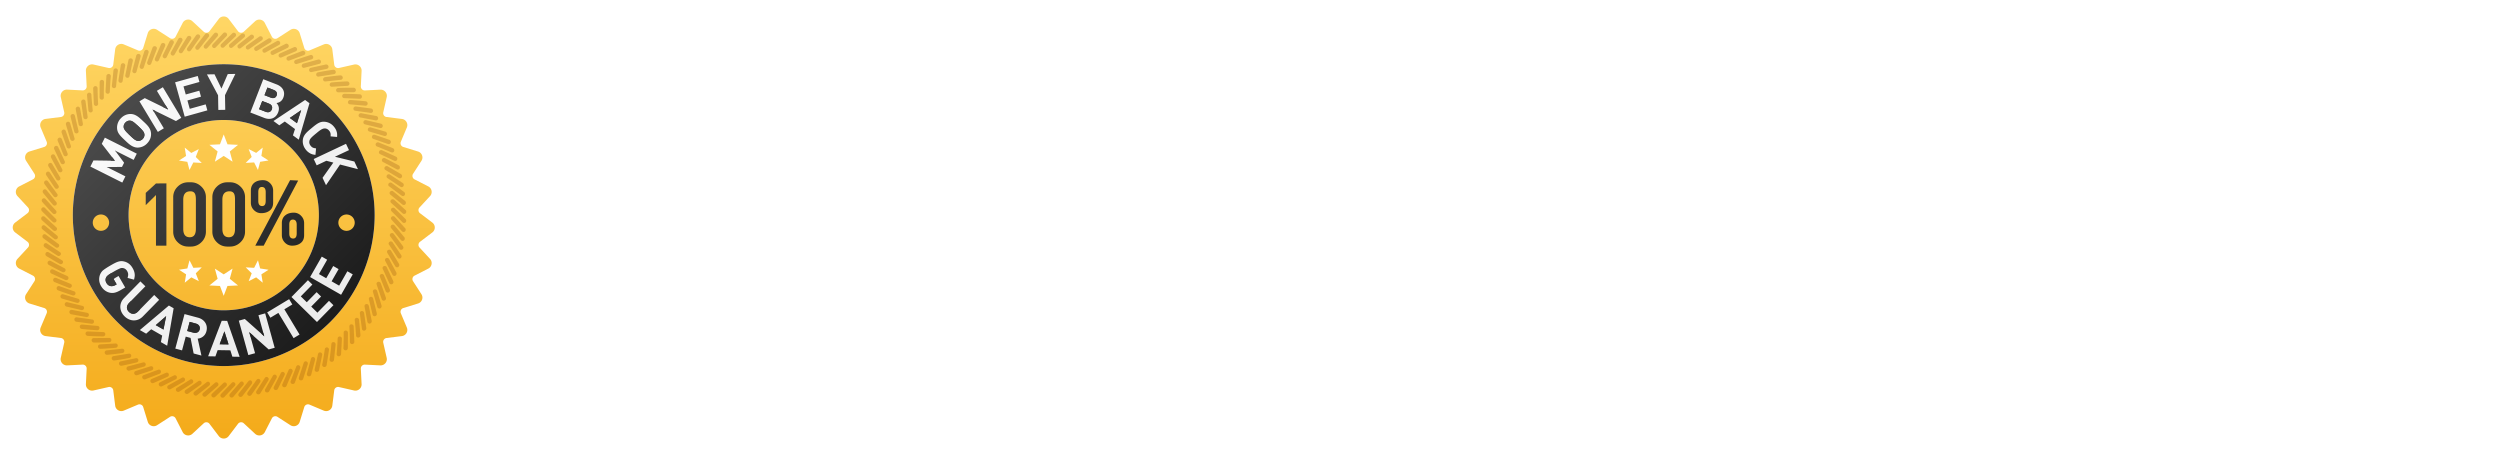 <svg xmlns="http://www.w3.org/2000/svg" width="289" height="52" fill="none" xmlns:v="https://vecta.io/nano"><style><![CDATA[.B{fill-opacity:.22}]]></style><g opacity=".9" fill="#fff"><path d="M68.641 16.452c0 .579-.322 1.148-.966 1.708-.635.56-1.409 1.008-2.324 1.344-.905.327-1.769.49-2.59.49-.355 0-.77-.215-1.246-.644-.476-.439-.714-.798-.714-1.078 0-.159.033-.285.098-.378.075-.093.159-.14.252-.14s.299.079.616.238c.327.149.569.224.728.224.168 0 .331-.014.49-.042-.233-.093-.467-.257-.7-.49s-.35-.457-.35-.672c0-.093.154-.77.462-2.03.308-1.269.471-2.352.49-3.248a2.9 2.9 0 0 1-.462-.574c-.131-.233-.196-.406-.196-.518 0-.261.205-.471.616-.63s.924-.238 1.54-.238c1.307 0 2.352.173 3.136.518.793.345 1.19.896 1.19 1.652 0 .476-.201.961-.602 1.456s-.929.947-1.582 1.358l.14.042c.56.149 1.027.373 1.4.672.383.289.574.616.574.98zm-2.478-4.886c-.289 0-.971.103-2.044.308.336.373.504.686.504.938 0 .243-.079.695-.238 1.358.149-.112.415-.275.798-.49l.714-.42.406-.322c.317-.252.476-.541.476-.868 0-.336-.205-.504-.616-.504zm.714 4.83c0-.187-.271-.345-.812-.476-.532-.14-.975-.21-1.33-.21-.196 0-.406-.145-.63-.434l-.756 2.842c.784-.168 1.568-.425 2.352-.77s1.176-.663 1.176-.952zm9.996-1.736c.373 0 .639.037.798.112a.37.37 0 0 1 .252.378c0 .252-.406.509-1.218.77l.028 2.044c0 .644-.051 1.129-.154 1.456-.103.317-.266.476-.49.476s-.401-.112-.532-.336c-.121-.233-.224-.611-.308-1.134l-.238-2.072-2.058.518c-.728 2.016-1.213 3.024-1.456 3.024-.196 0-.457-.131-.784-.392-.317-.261-.476-.532-.476-.812 0-.159.182-.653.546-1.484a1.44 1.44 0 0 1-.42-.434c-.112-.196-.168-.383-.168-.56 0-.308.462-.602 1.386-.882l.224-.63.602-1.68.77-2.198c.084-.28.373-.541.868-.784.504-.243.896-.364 1.176-.364.327 0 .616.453.868 1.358.261.905.443 2.114.546 3.626h.238zm-3.234.238l1.218-.14-.14-1.386-.126-1.414-.952 2.94zm11.352-5.264c.261 0 .546.233.854.7.308.457.462.835.462 1.134s-.061.448-.182.448c-.056 0-.177-.019-.364-.056-.177-.037-.331-.056-.462-.056-.467 0-1.013.299-1.638.896s-1.162 1.311-1.61 2.142c-.439.831-.658 1.549-.658 2.156 0 .299.047.518.14.658.093.131.261.196.504.196.644 0 1.297-.098 1.96-.294a12.67 12.67 0 0 0 1.638-.588l.728-.308c.065 0 .126.056.182.168a.69.69 0 0 1 .098.378c0 .317-.252.695-.756 1.134-.504.429-1.115.798-1.834 1.106-.709.308-1.353.462-1.932.462s-1.19-.35-1.834-1.05c-.635-.7-.952-1.367-.952-2.002 0-.887.285-1.895.854-3.024a10.21 10.21 0 0 1 2.198-2.954c.905-.831 1.773-1.246 2.604-1.246zm4.441 10.276h-.028c-.205 0-.462-.187-.77-.56-.308-.383-.462-.714-.462-.994 0-.289.271-1.568.812-3.836l.826-4.298c0-.373.135-.56.406-.56.224 0 .495.224.812.672.317.439.476.859.476 1.26 0 .243-.121.863-.364 1.862.765-1.017 1.484-1.867 2.156-2.548.672-.691 1.129-1.036 1.372-1.036.252 0 .504.107.756.322.252.205.378.387.378.546 0 .149-.238.448-.714.896l-1.764 1.708c-.7.691-1.241 1.335-1.624 1.932 0 .719.415 1.442 1.246 2.17.252.215.588.439 1.008.672.42.224.747.42.98.588.243.159.364.322.364.49 0 .476-.336.714-1.008.714s-1.395-.271-2.17-.812a5.02 5.02 0 0 1-1.736-2.184c-.243.691-.392 1.195-.448 1.512l-.126.616-.056.252-.056.196c-.019.075-.037.135-.056.182l-.056.112c-.056.084-.107.126-.154.126zm10.508-5.88l1.596-.07 1.05-.084c.14 0 .247.033.322.098.084.065.126.145.126.238 0 .411-.388.737-1.162.98s-1.601.383-2.478.42c-.364 1.129-.546 1.843-.546 2.142 0 .159.079.238.238.238 1.064 0 2.16-.14 3.29-.42l.658-.154c.177 0 .266.126.266.378 0 .336-.248.663-.742.98s-1.116.569-1.862.756a9.05 9.05 0 0 1-2.198.28c-.429 0-.817-.159-1.162-.476-.345-.327-.518-.705-.518-1.134 0-.439.238-1.531.714-3.276.485-1.745.742-3.061.77-3.948-.009-.028-.014-.084-.014-.168 0-.131.019-.233.056-.308.103-.261.387-.425.854-.49.467-.075 1.306-.112 2.52-.112 2.016 0 3.024.224 3.024.672 0 .289-.248.49-.742.602-.336.075-.798.145-1.386.21-.906.103-1.713.252-2.422.448 0 .635-.112 1.367-.336 2.198h.084zm6.059-4.396c.728 0 1.521.149 2.38.448a10.72 10.72 0 0 1 2.408 1.176c.746.485 1.367 1.069 1.862 1.75.504.681.756 1.372.756 2.072 0 .523-.425 1.176-1.274 1.96-.84.775-1.816 1.447-2.926 2.016s-2.021.854-2.73.854c-.159 0-.416-.205-.77-.616-.346-.42-.518-.728-.518-.924 0-.383.252-1.447.756-3.192l.952-3.612c-.336-.224-.616-.49-.84-.798-.224-.317-.336-.583-.336-.798 0-.224.093-.336.28-.336zm5.39 5.054c0-.299-.276-.691-.826-1.176a7.35 7.35 0 0 0-1.918-1.232c-.056.7-.453 2.198-1.19 4.494l-.182.602-.168.546c.914-.308 1.857-.826 2.828-1.554.97-.737 1.456-1.297 1.456-1.68zm16.251 1.764c0 .579-.322 1.148-.966 1.708-.635.56-1.41 1.008-2.324 1.344-.906.327-1.769.49-2.59.49-.355 0-.77-.215-1.246-.644-.476-.439-.714-.798-.714-1.078 0-.159.032-.285.098-.378.074-.093.158-.14.252-.14s.298.079.616.238c.326.149.569.224.728.224.168 0 .331-.014.49-.042-.234-.093-.467-.257-.7-.49s-.35-.457-.35-.672c0-.093.154-.77.462-2.03.308-1.269.471-2.352.49-3.248a2.9 2.9 0 0 1-.462-.574c-.131-.233-.196-.406-.196-.518 0-.261.205-.471.616-.63s.924-.238 1.54-.238c1.306 0 2.352.173 3.136.518.793.345 1.19.896 1.19 1.652 0 .476-.201.961-.602 1.456s-.929.947-1.582 1.358l.14.042c.56.149 1.026.373 1.4.672.382.289.574.616.574.98zm-2.478-4.886c-.29 0-.971.103-2.044.308.336.373.504.686.504.938 0 .243-.08.695-.238 1.358.149-.112.415-.275.798-.49l.714-.42.406-.322c.317-.252.476-.541.476-.868 0-.336-.206-.504-.616-.504zm.714 4.83c0-.187-.271-.345-.812-.476-.532-.14-.976-.21-1.33-.21-.196 0-.406-.145-.63-.434l-.756 2.842c.784-.168 1.568-.425 2.352-.77s1.176-.663 1.176-.952zm7.098-1.96c.168 0 .462-.401.882-1.204l1.302-2.394c.439-.803.765-1.204.98-1.204.317 0 .579.145.784.434.215.289.322.635.322 1.036 0 .28-.243.821-.728 1.624l-1.848 2.954-1.722 2.996c-.121.261-.317.532-.588.812s-.532.42-.784.42c-.373 0-.56-.299-.56-.896 0-.355.355-1.181 1.064-2.478l.238-.462a2.99 2.99 0 0 1-1.12-.784 4.3 4.3 0 0 1-.798-1.232c-.411-.961-.616-1.895-.616-2.8 0-.56.061-.971.182-1.232.131-.261.392-.392.784-.392.205 0 .359.145.462.434.103.28.196.686.28 1.218a7.67 7.67 0 0 0 .35 1.414 8.62 8.62 0 0 0 .574 1.176c.233.373.42.56.56.56zm14.06 3.066c.542-.485 1.013-1.092 1.414-1.82.402-.737.602-1.442.602-2.114s-.084-1.19-.252-1.554-.401-.546-.7-.546-.69.271-1.176.812c-.476.532-.91 1.232-1.302 2.1-.382.868-.574 1.699-.574 2.492 0 .401.056.728.168.98.112.243.252.364.42.364.392 0 .859-.238 1.4-.714zm-1.386 2.408c-.69 0-1.306-.336-1.848-1.008-.541-.681-.812-1.358-.812-2.03 0-.859.164-1.736.49-2.632.327-.905.733-1.685 1.218-2.338.495-.663 1.036-1.204 1.624-1.624.588-.429 1.13-.644 1.624-.644.906 0 1.648.387 2.226 1.162a4.18 4.18 0 0 1 .868 2.59c0 .961-.242 1.937-.728 2.926a7.66 7.66 0 0 1-2.016 2.534c-.849.709-1.731 1.064-2.646 1.064zm8.22-10.276c.234 0 .528.168.882.504.364.336.546.667.546.994 0 .317-.168 1.148-.504 2.492s-.504 2.273-.504 2.786c0 .504.061.891.182 1.162.131.271.308.406.532.406.234 0 .504-.163.812-.49.308-.336.602-.765.882-1.288.29-.532.528-1.162.714-1.89.196-.737.294-1.419.294-2.044 0-.635-.032-1.143-.098-1.526l-.084-.686c0-.289.122-.434.364-.434.299 0 .682.252 1.148.756.476.504.714 1.106.714 1.806 0 .691-.121 1.489-.364 2.394-.242.896-.569 1.745-.98 2.548s-.933 1.47-1.568 2.002c-.625.532-1.269.798-1.932.798-.653 0-1.246-.345-1.778-1.036s-.798-1.395-.798-2.114.094-1.549.28-2.492l.56-2.562c.187-.756.28-1.293.28-1.61s.14-.476.42-.476zm14.164 9.772c0 .383-.266.574-.798.574-.728 0-1.493-.378-2.296-1.134-.793-.756-1.358-1.545-1.694-2.366l-.308.91-.252.756-.266.77-.196.532c-.14.355-.275.532-.406.532-.214 0-.476-.177-.784-.532-.298-.364-.448-.658-.448-.882s.108-.639.322-1.246c.635-1.857.999-3.551 1.092-5.082-.177-.14-.336-.336-.476-.588s-.21-.462-.21-.63c0-.28.36-.574 1.078-.882.728-.308 1.564-.462 2.506-.462.952 0 1.746.224 2.38.672s.952 1.031.952 1.75c0 .532-.158 1.045-.476 1.54-.308.485-.648.868-1.022 1.148l-1.022.742c-.308.224-.462.369-.462.434a1.08 1.08 0 0 0 .224.644c.15.196.36.429.63.7l.7.672.476.448.378.378c.252.243.378.443.378.602zm-1.96-7.168c0-.392-.382-.588-1.148-.588-.364 0-.798.103-1.302.308.234.355.35.681.35.98 0 .541-.074 1.139-.224 1.792l.574-.392.644-.462a6.44 6.44 0 0 0 .532-.462c.383-.364.574-.756.574-1.176zm10.757-2.604c.234 0 .528.168.882.504.364.336.546.667.546.994 0 .317-.168 1.148-.504 2.492s-.504 2.273-.504 2.786c0 .504.061.891.182 1.162.131.271.308.406.532.406.234 0 .504-.163.812-.49.308-.336.602-.765.882-1.288.29-.532.528-1.162.714-1.89.196-.737.294-1.419.294-2.044 0-.635-.032-1.143-.098-1.526l-.084-.686c0-.289.122-.434.364-.434.299 0 .682.252 1.148.756.476.504.714 1.106.714 1.806 0 .691-.121 1.489-.364 2.394-.242.896-.569 1.745-.98 2.548s-.933 1.47-1.568 2.002c-.625.532-1.269.798-1.932.798-.653 0-1.246-.345-1.778-1.036s-.798-1.395-.798-2.114.094-1.549.28-2.492l.56-2.562c.187-.756.28-1.293.28-1.61s.14-.476.42-.476zm13.562-.042c.271 0 .57.14.896.42.336.28.504.509.504.686 0 .588-.14 1.61-.42 3.066a33.2 33.2 0 0 1-1.05 4.158c-.429 1.325-.816 1.988-1.162 1.988-.14 0-.322-.075-.546-.224-.224-.159-.373-.341-.448-.546l-.434-1.316-1.4-3.78-.266 1.19-.252 1.218-.238 1.064-.252.98-.224.728c-.149.457-.289.686-.42.686-.186 0-.429-.168-.728-.504-.298-.345-.448-.639-.448-.882 0-.252.266-1.554.798-3.906l.882-4.424c.028-.355.136-.532.322-.532.159 0 .36.093.602.28a2.65 2.65 0 0 1 .644.686c.187.261.518 1.125.994 2.59l1.134 3.15c.364-1.083.7-2.716 1.008-4.9l.238-1.582c.038-.196.126-.294.266-.294zm7.922.042c.262 0 .546.233.854.7.308.457.462.835.462 1.134s-.06.448-.182.448a2.47 2.47 0 0 1-.364-.056c-.177-.037-.331-.056-.462-.056-.466 0-1.012.299-1.638.896a8.51 8.51 0 0 0-1.61 2.142c-.438.831-.658 1.549-.658 2.156 0 .299.047.518.14.658.094.131.262.196.504.196.644 0 1.298-.098 1.96-.294a12.67 12.67 0 0 0 1.638-.588l.728-.308c.066 0 .126.056.182.168.066.103.098.229.098.378 0 .317-.252.695-.756 1.134-.504.429-1.115.798-1.834 1.106-.709.308-1.353.462-1.932.462s-1.19-.35-1.834-1.05c-.634-.7-.952-1.367-.952-2.002 0-.887.285-1.895.854-3.024.57-1.139 1.302-2.123 2.198-2.954.906-.831 1.774-1.246 2.604-1.246zm7.269 7.868a6.86 6.86 0 0 0 1.414-1.82c.401-.737.602-1.442.602-2.114s-.084-1.19-.252-1.554-.401-.546-.7-.546-.691.271-1.176.812c-.476.532-.91 1.232-1.302 2.1-.383.868-.574 1.699-.574 2.492 0 .401.056.728.168.98.112.243.252.364.42.364.392 0 .859-.238 1.4-.714zm-1.386 2.408c-.691 0-1.307-.336-1.848-1.008-.541-.681-.812-1.358-.812-2.03 0-.859.163-1.736.49-2.632.327-.905.733-1.685 1.218-2.338.495-.663 1.036-1.204 1.624-1.624.588-.429 1.129-.644 1.624-.644.905 0 1.647.387 2.226 1.162a4.18 4.18 0 0 1 .868 2.59c0 .961-.243 1.937-.728 2.926a7.66 7.66 0 0 1-2.016 2.534c-.849.709-1.731 1.064-2.646 1.064zm13.176-10.318c.271 0 .569.14.896.42.336.28.504.509.504.686 0 .588-.14 1.61-.42 3.066-.271 1.447-.621 2.833-1.05 4.158s-.817 1.988-1.162 1.988c-.14 0-.322-.075-.546-.224-.224-.159-.373-.341-.448-.546l-.434-1.316-1.4-3.78-.266 1.19-.252 1.218-.238 1.064-.252.98-.224.728c-.149.457-.289.686-.42.686-.187 0-.429-.168-.728-.504-.299-.345-.448-.639-.448-.882 0-.252.266-1.554.798-3.906l.882-4.424c.028-.355.135-.532.322-.532.159 0 .359.093.602.28a2.65 2.65 0 0 1 .644.686c.187.261.518 1.125.994 2.59l1.134 3.15c.364-1.083.7-2.716 1.008-4.9l.238-1.582c.037-.196.126-.294.266-.294zm3.316.042c.728 0 1.521.149 2.38.448.868.299 1.671.691 2.408 1.176.747.485 1.367 1.069 1.862 1.75.504.681.756 1.372.756 2.072 0 .523-.425 1.176-1.274 1.96-.84.775-1.815 1.447-2.926 2.016s-2.021.854-2.73.854c-.159 0-.415-.205-.77-.616-.345-.42-.518-.728-.518-.924 0-.383.252-1.447.756-3.192l.952-3.612c-.336-.224-.616-.49-.84-.798-.224-.317-.336-.583-.336-.798 0-.224.093-.336.28-.336zm5.39 5.054c0-.299-.275-.691-.826-1.176a7.35 7.35 0 0 0-1.918-1.232c-.056.7-.453 2.198-1.19 4.494l-.182.602-.168.546c.915-.308 1.857-.826 2.828-1.554.971-.737 1.456-1.297 1.456-1.68zm4.606 5.222c-.186 0-.438-.191-.756-.574-.317-.392-.476-.677-.476-.854s.229-1.475.686-3.892l.728-4.466c.019-.308.164-.462.434-.462.224 0 .523.224.896.672s.56.868.56 1.26c0 .168-.13.803-.392 1.904l-.518 2.296-.224 1.162-.154.798c-.261 1.195-.466 1.881-.616 2.058-.056.065-.112.098-.168.098zm6.099-8.26l-1.652.084c-.224 0-.448-.135-.672-.406-.224-.28-.336-.569-.336-.868 0-.457 1.33-.686 3.99-.686 1.362 0 2.366.14 3.01.42s.966.621.966 1.022c0 .121-.07.238-.21.35-.14.103-.318.154-.532.154a28.54 28.54 0 0 1-1.176-.042l-1.554-.056a1.25 1.25 0 0 1 .056.392c0 .149-.056.443-.168.882l-.448 1.834-.644 2.828-.49 1.974c-.084.205-.168.308-.252.308-.196 0-.444-.177-.742-.532-.29-.364-.434-.658-.434-.882s.191-1.148.574-2.772c.382-1.633.62-2.968.714-4.004zm6.397 8.26c-.187 0-.439-.191-.756-.574-.317-.392-.476-.677-.476-.854s.229-1.475.686-3.892l.728-4.466c.019-.308.163-.462.434-.462.224 0 .523.224.896.672s.56.868.56 1.26c0 .168-.131.803-.392 1.904l-.518 2.296-.224 1.162-.154.798c-.261 1.195-.467 1.881-.616 2.058-.056.065-.112.098-.168.098zm7.162-2.408c.542-.485 1.013-1.092 1.414-1.82.402-.737.602-1.442.602-2.114s-.084-1.19-.252-1.554-.401-.546-.7-.546-.69.271-1.176.812c-.476.532-.91 1.232-1.302 2.1-.382.868-.574 1.699-.574 2.492 0 .401.056.728.168.98.112.243.252.364.42.364.392 0 .859-.238 1.4-.714zm-1.386 2.408c-.69 0-1.306-.336-1.848-1.008-.541-.681-.812-1.358-.812-2.03 0-.859.164-1.736.49-2.632.327-.905.733-1.685 1.218-2.338.495-.663 1.036-1.204 1.624-1.624.588-.429 1.13-.644 1.624-.644.906 0 1.648.387 2.226 1.162a4.18 4.18 0 0 1 .868 2.59c0 .961-.242 1.937-.728 2.926a7.66 7.66 0 0 1-2.016 2.534c-.849.709-1.731 1.064-2.646 1.064zm13.176-10.318c.271 0 .57.14.896.42.336.28.504.509.504.686 0 .588-.14 1.61-.42 3.066a33.2 33.2 0 0 1-1.05 4.158c-.429 1.325-.816 1.988-1.162 1.988-.14 0-.322-.075-.546-.224-.224-.159-.373-.341-.448-.546l-.434-1.316-1.4-3.78-.266 1.19-.252 1.218-.238 1.064-.252.98-.224.728c-.149.457-.289.686-.42.686-.186 0-.429-.168-.728-.504-.298-.345-.448-.639-.448-.882 0-.252.266-1.554.798-3.906l.882-4.424c.028-.355.136-.532.322-.532.159 0 .36.093.602.28a2.65 2.65 0 0 1 .644.686c.187.261.518 1.125.994 2.59l1.134 3.15c.364-1.083.7-2.716 1.008-4.9l.238-1.582c.038-.196.126-.294.266-.294zm8.902 5.068c.374 0 .64.037.798.112a.37.37 0 0 1 .252.378c0 .252-.406.509-1.218.77l.028 2.044c0 .644-.051 1.129-.154 1.456-.102.317-.266.476-.49.476s-.401-.112-.532-.336c-.121-.233-.224-.611-.308-1.134l-.238-2.072-2.058.518c-.728 2.016-1.213 3.024-1.456 3.024-.196 0-.457-.131-.784-.392-.317-.261-.476-.532-.476-.812 0-.159.182-.653.546-1.484-.158-.103-.298-.247-.42-.434-.112-.196-.168-.383-.168-.56 0-.308.462-.602 1.386-.882l.224-.63.602-1.68.77-2.198c.084-.28.374-.541.868-.784.504-.243.896-.364 1.176-.364.327 0 .616.453.868 1.358.262.905.444 2.114.546 3.626h.238zm-3.234.238l1.218-.14-.14-1.386-.126-1.414-.952 2.94zm8.259-5.446c.233 0 .518.154.854.462s.504.625.504.952c0 .896-.462 2.632-1.386 5.208-.318.905-.476 1.535-.476 1.89 0 .047.009.075.028.084s.191.014.518.014.774-.047 1.344-.14l1.4-.294.644-.14c.233 0 .35.149.35.448 0 .588-.448 1.064-1.344 1.428-.887.355-1.918.532-3.094.532-.458 0-.878-.168-1.26-.504-.374-.345-.56-.723-.56-1.134s.345-1.736 1.036-3.976c.69-2.249 1.036-3.705 1.036-4.368 0-.308.135-.462.406-.462zM64.888 28.02c0 .588-.084 1.251-.252 1.988l-.476 1.946-.406 1.652-.294 1.302-.266 1.008c-.205.663-.429.994-.672.994-.215 0-.462-.135-.742-.406-.271-.28-.406-.532-.406-.756s.103-.737.308-1.54.411-1.853.616-3.15a25.11 25.11 0 0 0 .322-4.074c0-.271.135-.406.406-.406.28 0 .658.196 1.134.588.485.392.728.677.728.854zm8.649.714c0 .868-.779 1.983-2.338 3.346.747.765 1.12 1.517 1.12 2.254 0 .644-.439 1.232-1.316 1.764-.868.523-1.736.784-2.604.784-.401 0-.868-.196-1.4-.588-.523-.392-.784-.812-.784-1.26 0-.821.728-1.839 2.184-3.052l-1.036-.812a5.5 5.5 0 0 1-.7-.756c-.224-.299-.336-.574-.336-.826 0-.261.042-.537.126-.826.093-.299.215-.448.364-.448.103 0 .205.042.308.126s.233.219.392.406l.378.434.406.378.434.364.56.448.49.378 1.358-1.19c.317-.327.476-.616.476-.868 0-.261-.159-.392-.476-.392-.42 0-.887.14-1.4.42-.504.28-.845.42-1.022.42-.168 0-.373-.089-.616-.266s-.364-.359-.364-.546c0-.467.317-.877.952-1.232.644-.355 1.465-.532 2.464-.532.728 0 1.307.173 1.736.518s.644.863.644 1.554zm-3.178 5.264c0-.224-.168-.495-.504-.812-.877.681-1.4 1.143-1.568 1.386-.084.103-.126.191-.126.266 0 .065.056.145.168.238.121.093.205.14.252.14.345 0 .728-.121 1.148-.364s.63-.527.63-.854zm8.678-4.2c0-.887-.126-1.33-.378-1.33-.159 0-.369.168-.63.504-.261.327-.523.742-.784 1.246-.261.495-.485 1.078-.672 1.75s-.28 1.307-.28 1.904c0 .896.149 1.344.448 1.344.252 0 .56-.308.924-.924.364-.625.681-1.372.952-2.24.28-.877.42-1.629.42-2.254zm.784 4.466c-.355.747-.807 1.377-1.358 1.89-.551.504-1.143.756-1.778.756s-1.204-.331-1.708-.994c-.495-.672-.742-1.395-.742-2.17 0-.784.135-1.619.406-2.506.271-.896.616-1.675 1.036-2.338.42-.672.891-1.218 1.414-1.638.532-.42 1.045-.63 1.54-.63.737 0 1.321.261 1.75.784s.644 1.269.644 2.24c0 .663-.112 1.409-.336 2.24a12.57 12.57 0 0 1-.868 2.366zm8.616-7.63c.728 0 1.521.149 2.38.448a10.67 10.67 0 0 1 2.408 1.176c.747.485 1.367 1.069 1.862 1.75.504.681.756 1.372.756 2.072 0 .523-.425 1.176-1.274 1.96-.84.775-1.815 1.447-2.926 2.016s-2.021.854-2.73.854c-.159 0-.415-.205-.77-.616-.345-.42-.518-.728-.518-.924 0-.383.252-1.447.756-3.192l.952-3.612c-.336-.224-.616-.49-.84-.798-.224-.317-.336-.583-.336-.798 0-.224.093-.336.28-.336zm5.39 5.054c0-.299-.275-.691-.826-1.176a7.34 7.34 0 0 0-1.918-1.232c-.056.7-.453 2.198-1.19 4.494l-.182.602-.168.546c.915-.308 1.857-.826 2.828-1.554.971-.737 1.456-1.297 1.456-1.68zm9.801-.028c.373 0 .639.037.798.112a.37.37 0 0 1 .252.378c0 .252-.406.509-1.218.77l.028 2.044c0 .644-.052 1.129-.154 1.456-.103.317-.266.476-.49.476s-.402-.112-.532-.336c-.122-.233-.224-.611-.308-1.134l-.238-2.072-2.058.518c-.728 2.016-1.213 3.024-1.456 3.024-.196 0-.457-.131-.784-.392-.317-.261-.476-.532-.476-.812 0-.159.182-.653.546-1.484a1.44 1.44 0 0 1-.42-.434c-.112-.196-.168-.383-.168-.56 0-.308.462-.602 1.386-.882l.224-.63.602-1.68.77-2.198c.084-.28.373-.541.868-.784.504-.243.896-.364 1.176-.364.326 0 .616.453.868 1.358.261.905.443 2.114.546 3.626h.238zm-3.234.238l1.218-.14-.14-1.386-.126-1.414-.952 2.94zm9.434-.462c.168 0 .462-.401.882-1.204l1.302-2.394c.439-.803.765-1.204.98-1.204.317 0 .579.145.784.434.215.289.322.635.322 1.036 0 .28-.243.821-.728 1.624l-1.848 2.954-1.722 2.996c-.121.261-.317.532-.588.812s-.532.42-.784.42c-.373 0-.56-.299-.56-.896 0-.355.355-1.181 1.064-2.478l.238-.462a2.99 2.99 0 0 1-1.12-.784 4.3 4.3 0 0 1-.798-1.232c-.411-.961-.616-1.895-.616-2.8 0-.56.061-.971.182-1.232.131-.261.392-.392.784-.392.205 0 .359.145.462.434.103.28.196.686.28 1.218a7.67 7.67 0 0 0 .35 1.414 8.62 8.62 0 0 0 .574 1.176c.233.373.42.56.56.56zm12.072-4.774c.178 0 .523.191 1.036.574.523.373.784.653.784.84 0 .327.108.863.322 1.61a14.15 14.15 0 0 0 .742 2.03l1.414-1.806 1.694-2.1c.458-.513.798-.77 1.022-.77s.458.126.7.378.364.504.364.756-.037.579-.112.98l-.252 1.106-.378 1.386-.378 1.4-.266 1.092-.224.91-.168.686-.154.546c-.046.121-.098.233-.154.336-.102.196-.247.294-.434.294s-.373-.182-.56-.546c-.177-.373-.266-.761-.266-1.162 0-.989.285-2.301.854-3.934l-.686.91-.672.868-.532.63c-.382.42-.756.63-1.12.63-.485 0-.83-.191-1.036-.574-.102-.196-.242-.635-.42-1.316l-.364-1.428c-.121.961-.284 1.834-.49 2.618l-.406 1.54-.266.882c-.186.588-.354.882-.504.882-.168 0-.401-.219-.7-.658-.289-.448-.434-.798-.434-1.05s.271-1.512.812-3.78l.826-4.298c0-.308.136-.462.406-.462zm12.85 7.84c.542-.485 1.013-1.092 1.414-1.82.402-.737.602-1.442.602-2.114s-.084-1.19-.252-1.554-.401-.546-.7-.546-.69.271-1.176.812c-.476.532-.91 1.232-1.302 2.1-.382.868-.574 1.699-.574 2.492 0 .401.056.728.168.98.112.243.252.364.42.364.392 0 .859-.238 1.4-.714zm-1.386 2.408c-.69 0-1.306-.336-1.848-1.008-.541-.681-.812-1.358-.812-2.03 0-.859.164-1.736.49-2.632.327-.905.733-1.685 1.218-2.338.495-.663 1.036-1.204 1.624-1.624.588-.429 1.13-.644 1.624-.644.906 0 1.648.387 2.226 1.162a4.18 4.18 0 0 1 .868 2.59c0 .961-.242 1.937-.728 2.926a7.66 7.66 0 0 1-2.016 2.534c-.849.709-1.731 1.064-2.646 1.064zm13.176-10.318c.271 0 .57.14.896.42.336.28.504.509.504.686 0 .588-.14 1.61-.42 3.066a33.2 33.2 0 0 1-1.05 4.158c-.429 1.325-.816 1.988-1.162 1.988-.14 0-.322-.075-.546-.224-.224-.159-.373-.341-.448-.546l-.434-1.316-1.4-3.78-.266 1.19-.252 1.218-.238 1.064-.252.98-.224.728c-.149.457-.289.686-.42.686-.186 0-.429-.168-.728-.504-.298-.345-.448-.639-.448-.882 0-.252.266-1.554.798-3.906l.882-4.424c.028-.355.136-.532.322-.532.159 0 .36.093.602.28a2.65 2.65 0 0 1 .644.686c.187.261.518 1.125.994 2.59l1.134 3.15c.364-1.083.7-2.716 1.008-4.9l.238-1.582c.038-.196.126-.294.266-.294zm5.248 4.438l1.596-.07 1.05-.084c.14 0 .248.033.322.098.084.065.126.145.126.238 0 .411-.387.737-1.162.98s-1.6.383-2.478.42c-.364 1.129-.546 1.843-.546 2.142 0 .159.08.238.238.238 1.064 0 2.161-.14 3.29-.42l.658-.154c.178 0 .266.126.266.378 0 .336-.247.663-.742.98s-1.115.569-1.862.756a9.04 9.04 0 0 1-2.198.28c-.429 0-.816-.159-1.162-.476-.345-.327-.518-.705-.518-1.134 0-.439.238-1.531.714-3.276.486-1.745.742-3.061.77-3.948-.009-.028-.014-.084-.014-.168 0-.131.019-.233.056-.308.103-.261.388-.425.854-.49.467-.075 1.307-.112 2.52-.112 2.016 0 3.024.224 3.024.672 0 .289-.247.49-.742.602-.336.075-.798.145-1.386.21-.905.103-1.712.252-2.422.448 0 .635-.112 1.367-.336 2.198h.084zm8.747.406c.168 0 .462-.401.882-1.204l1.302-2.394c.439-.803.766-1.204.98-1.204.318 0 .579.145.784.434.215.289.322.635.322 1.036 0 .28-.242.821-.728 1.624l-1.848 2.954-1.722 2.996c-.121.261-.317.532-.588.812s-.532.42-.784.42c-.373 0-.56-.299-.56-.896 0-.355.355-1.181 1.064-2.478l.238-.462c-.41-.159-.784-.42-1.12-.784a4.3 4.3 0 0 1-.798-1.232c-.41-.961-.616-1.895-.616-2.8 0-.56.061-.971.182-1.232.131-.261.392-.392.784-.392.206 0 .36.145.462.434.103.28.196.686.28 1.218a7.67 7.67 0 0 0 .35 1.414 8.62 8.62 0 0 0 .574 1.176c.234.373.42.56.56.56zm17.477 2.016c0 .579-.322 1.148-.966 1.708-.635.56-1.41 1.008-2.324 1.344-.906.327-1.769.49-2.59.49-.355 0-.77-.215-1.246-.644-.476-.439-.714-.798-.714-1.078 0-.159.032-.285.098-.378.074-.093.158-.14.252-.14s.298.079.616.238c.326.149.569.224.728.224.168 0 .331-.014.49-.042-.234-.093-.467-.257-.7-.49s-.35-.457-.35-.672c0-.093.154-.77.462-2.03.308-1.269.471-2.352.49-3.248a2.9 2.9 0 0 1-.462-.574c-.131-.233-.196-.406-.196-.518 0-.261.205-.471.616-.63s.924-.238 1.54-.238c1.306 0 2.352.173 3.136.518.793.345 1.19.896 1.19 1.652 0 .476-.201.961-.602 1.456s-.929.947-1.582 1.358l.14.042c.56.149 1.026.373 1.4.672.382.289.574.616.574.98zm-2.478-4.886c-.29 0-.971.103-2.044.308.336.373.504.686.504.938 0 .243-.08.695-.238 1.358.149-.112.415-.275.798-.49l.714-.42.406-.322c.317-.252.476-.541.476-.868 0-.336-.206-.504-.616-.504zm.714 4.83c0-.187-.271-.345-.812-.476-.532-.14-.976-.21-1.33-.21-.196 0-.406-.145-.63-.434l-.756 2.842c.784-.168 1.568-.425 2.352-.77s1.176-.663 1.176-.952zm9.996-1.736c.373 0 .639.037.798.112a.37.37 0 0 1 .252.378c0 .252-.406.509-1.218.77l.028 2.044c0 .644-.051 1.129-.154 1.456-.103.317-.266.476-.49.476s-.401-.112-.532-.336c-.121-.233-.224-.611-.308-1.134l-.238-2.072-2.058.518c-.728 2.016-1.213 3.024-1.456 3.024-.196 0-.457-.131-.784-.392-.317-.261-.476-.532-.476-.812 0-.159.182-.653.546-1.484-.159-.103-.299-.247-.42-.434-.112-.196-.168-.383-.168-.56 0-.308.462-.602 1.386-.882l.224-.63.602-1.68.77-2.198c.084-.28.373-.541.868-.784.504-.243.896-.364 1.176-.364.327 0 .616.453.868 1.358.261.905.443 2.114.546 3.626h.238zm-3.234.238l1.218-.14-.14-1.386-.126-1.414-.952 2.94zm11.352-5.264c.262 0 .546.233.854.7.308.457.462.835.462 1.134s-.06.448-.182.448a2.47 2.47 0 0 1-.364-.056c-.177-.037-.331-.056-.462-.056-.466 0-1.012.299-1.638.896a8.51 8.51 0 0 0-1.61 2.142c-.438.831-.658 1.549-.658 2.156 0 .299.047.518.14.658.094.131.262.196.504.196.644 0 1.298-.098 1.96-.294a12.67 12.67 0 0 0 1.638-.588l.728-.308c.066 0 .126.056.182.168.066.103.098.229.098.378 0 .317-.252.695-.756 1.134-.504.429-1.115.798-1.834 1.106-.709.308-1.353.462-1.932.462s-1.19-.35-1.834-1.05c-.634-.7-.952-1.367-.952-2.002 0-.887.285-1.895.854-3.024.57-1.139 1.302-2.123 2.198-2.954.906-.831 1.774-1.246 2.604-1.246zm4.441 10.276h-.028c-.205 0-.462-.187-.77-.56-.308-.383-.462-.714-.462-.994 0-.289.271-1.568.812-3.836l.826-4.298c0-.373.135-.56.406-.56.224 0 .495.224.812.672.317.439.476.859.476 1.26 0 .243-.121.863-.364 1.862.765-1.017 1.484-1.867 2.156-2.548.672-.691 1.129-1.036 1.372-1.036.252 0 .504.107.756.322.252.205.378.387.378.546 0 .149-.238.448-.714.896l-1.764 1.708c-.7.691-1.241 1.335-1.624 1.932 0 .719.415 1.442 1.246 2.17.252.215.588.439 1.008.672.42.224.747.42.98.588.243.159.364.322.364.49 0 .476-.336.714-1.008.714s-1.395-.271-2.17-.812a5.02 5.02 0 0 1-1.736-2.184c-.243.691-.392 1.195-.448 1.512l-.126.616-.056.252-.056.196-.056.182-.056.112c-.056.084-.107.126-.154.126zm16.581-4.578c0-.196.224-.355.672-.476a5.55 5.55 0 0 1 1.456-.182c.522 0 .919.21 1.19.63a2.47 2.47 0 0 1 .42 1.4c0 .513-.22 1.4-.658 2.66-.43 1.251-.803 1.876-1.12 1.876-.131 0-.243-.042-.336-.126-.084-.075-.126-.173-.126-.294 0-.672.186-1.633.56-2.884A6.17 6.17 0 0 1 216 36.294c-.514.345-1.046.518-1.596.518-.542 0-1.111-.238-1.708-.714s-.896-.999-.896-1.568c0-1.008.298-2.123.896-3.346.597-1.232 1.353-2.282 2.268-3.15s1.778-1.302 2.59-1.302c.28 0 .569.219.868.658.308.439.462.84.462 1.204 0 .168-.061.252-.182.252-.019 0-.108-.019-.266-.056s-.355-.056-.588-.056c-.626 0-1.265.322-1.918.966-.654.635-1.186 1.419-1.596 2.352s-.616 1.811-.616 2.632c0 .243.158.364.476.364.438 0 .975-.196 1.61-.588.644-.392 1.138-.831 1.484-1.316l-.756.014a1.32 1.32 0 0 1-.798-.266c-.234-.177-.35-.364-.35-.56zm7.135-5.698c.233 0 .527.168.882.504.364.336.546.667.546.994 0 .317-.168 1.148-.504 2.492s-.504 2.273-.504 2.786c0 .504.061.891.182 1.162.131.271.308.406.532.406.233 0 .504-.163.812-.49.308-.336.602-.765.882-1.288.289-.532.527-1.162.714-1.89.196-.737.294-1.419.294-2.044 0-.635-.033-1.143-.098-1.526l-.084-.686c0-.289.121-.434.364-.434.299 0 .681.252 1.148.756.476.504.714 1.106.714 1.806 0 .691-.121 1.489-.364 2.394a13.09 13.09 0 0 1-.98 2.548c-.411.803-.933 1.47-1.568 2.002-.625.532-1.269.798-1.932.798-.653 0-1.246-.345-1.778-1.036s-.798-1.395-.798-2.114.093-1.549.28-2.492l.56-2.562c.187-.756.28-1.293.28-1.61s.14-.476.42-.476zm13.352 5.026c.374 0 .64.037.798.112a.37.37 0 0 1 .252.378c0 .252-.406.509-1.218.77l.028 2.044c0 .644-.051 1.129-.154 1.456-.102.317-.266.476-.49.476s-.401-.112-.532-.336c-.121-.233-.224-.611-.308-1.134l-.238-2.072-2.058.518c-.728 2.016-1.213 3.024-1.456 3.024-.196 0-.457-.131-.784-.392-.317-.261-.476-.532-.476-.812 0-.159.182-.653.546-1.484-.158-.103-.298-.247-.42-.434-.112-.196-.168-.383-.168-.56 0-.308.462-.602 1.386-.882l.224-.63.602-1.68.77-2.198c.084-.28.374-.541.868-.784.504-.243.896-.364 1.176-.364.327 0 .616.453.868 1.358.262.905.444 2.114.546 3.626h.238zm-3.234.238l1.218-.14-.14-1.386-.126-1.414-.952 2.94zm13.145 4.508c0 .383-.266.574-.798.574-.728 0-1.494-.378-2.296-1.134-.794-.756-1.358-1.545-1.694-2.366l-.308.91-.252.756-.266.77-.196.532c-.14.355-.276.532-.406.532-.215 0-.476-.177-.784-.532-.299-.364-.448-.658-.448-.882s.107-.639.322-1.246c.634-1.857.998-3.551 1.092-5.082-.178-.14-.336-.336-.476-.588s-.21-.462-.21-.63c0-.28.359-.574 1.078-.882.728-.308 1.563-.462 2.506-.462.952 0 1.745.224 2.38.672s.952 1.031.952 1.75c0 .532-.159 1.045-.476 1.54-.308.485-.649.868-1.022 1.148l-1.022.742c-.308.224-.462.369-.462.434 0 .224.074.439.224.644.149.196.359.429.63.7l.7.672.476.448.378.378c.252.243.378.443.378.602zm-1.96-7.168c0-.392-.383-.588-1.148-.588-.364 0-.798.103-1.302.308.233.355.35.681.35.98 0 .541-.075 1.139-.224 1.792l.574-.392.644-.462c.158-.121.336-.275.532-.462.382-.364.574-.756.574-1.176zm9.836 2.422c.373 0 .639.037.798.112a.37.37 0 0 1 .252.378c0 .252-.406.509-1.218.77l.028 2.044c0 .644-.052 1.129-.154 1.456-.103.317-.266.476-.49.476s-.402-.112-.532-.336c-.122-.233-.224-.611-.308-1.134l-.238-2.072-2.058.518c-.728 2.016-1.214 3.024-1.456 3.024-.196 0-.458-.131-.784-.392-.318-.261-.476-.532-.476-.812 0-.159.182-.653.546-1.484-.159-.103-.299-.247-.42-.434-.112-.196-.168-.383-.168-.56 0-.308.462-.602 1.386-.882l.224-.63.602-1.68.77-2.198c.084-.28.373-.541.868-.784.504-.243.896-.364 1.176-.364.326 0 .616.453.868 1.358.261.905.443 2.114.546 3.626h.238zm-3.234.238l1.218-.14-.14-1.386-.126-1.414-.952 2.94zm12.542-5.306c.271 0 .569.14.896.42.336.28.504.509.504.686 0 .588-.14 1.61-.42 3.066-.271 1.447-.621 2.833-1.05 4.158s-.817 1.988-1.162 1.988c-.14 0-.322-.075-.546-.224-.224-.159-.373-.341-.448-.546l-.434-1.316-1.4-3.78-.266 1.19-.252 1.218-.238 1.064-.252.98-.224.728c-.149.457-.289.686-.42.686-.187 0-.429-.168-.728-.504-.299-.345-.448-.639-.448-.882 0-.252.266-1.554.798-3.906l.882-4.424c.028-.355.135-.532.322-.532.159 0 .359.093.602.28a2.65 2.65 0 0 1 .644.686c.187.261.518 1.125.994 2.59l1.134 3.15c.364-1.083.7-2.716 1.008-4.9l.238-1.582c.037-.196.126-.294.266-.294zm5.206 2.058l-1.652.084c-.224 0-.448-.135-.672-.406-.224-.28-.336-.569-.336-.868 0-.457 1.33-.686 3.99-.686 1.363 0 2.366.14 3.01.42s.966.621.966 1.022c0 .121-.07.238-.21.35-.14.103-.317.154-.532.154a28.6 28.6 0 0 1-1.176-.042l-1.554-.056c.038.112.056.243.056.392s-.056.443-.168.882l-.448 1.834-.644 2.828-.49 1.974c-.084.205-.168.308-.252.308-.196 0-.443-.177-.742-.532-.289-.364-.434-.658-.434-.882s.192-1.148.574-2.772c.383-1.633.621-2.968.714-4.004zm7.937 2.38l1.596-.07 1.05-.084c.14 0 .248.033.322.098.084.065.126.145.126.238 0 .411-.387.737-1.162.98s-1.6.383-2.478.42c-.364 1.129-.546 1.843-.546 2.142 0 .159.08.238.238.238 1.064 0 2.161-.14 3.29-.42l.658-.154c.178 0 .266.126.266.378 0 .336-.247.663-.742.98s-1.115.569-1.862.756a9.04 9.04 0 0 1-2.198.28c-.429 0-.816-.159-1.162-.476-.345-.327-.518-.705-.518-1.134 0-.439.238-1.531.714-3.276.486-1.745.742-3.061.77-3.948-.009-.028-.014-.084-.014-.168 0-.131.019-.233.056-.308.103-.261.388-.425.854-.49.467-.075 1.307-.112 2.52-.112 2.016 0 3.024.224 3.024.672 0 .289-.247.49-.742.602-.336.075-.798.145-1.386.21-.905.103-1.712.252-2.422.448 0 .635-.112 1.367-.336 2.198h.084zm7.991 0l1.596-.07 1.05-.084c.14 0 .248.033.322.098.084.065.126.145.126.238 0 .411-.387.737-1.162.98s-1.6.383-2.478.42c-.364 1.129-.546 1.843-.546 2.142 0 .159.08.238.238.238 1.064 0 2.161-.14 3.29-.42l.658-.154c.178 0 .266.126.266.378 0 .336-.247.663-.742.98s-1.115.569-1.862.756a9.04 9.04 0 0 1-2.198.28c-.429 0-.816-.159-1.162-.476-.345-.327-.518-.705-.518-1.134 0-.439.238-1.531.714-3.276.486-1.745.742-3.061.77-3.948-.009-.028-.014-.084-.014-.168 0-.131.019-.233.056-.308.103-.261.388-.425.854-.49.467-.075 1.307-.112 2.52-.112 2.016 0 3.024.224 3.024.672 0 .289-.247.49-.742.602-.336.075-.798.145-1.386.21-.905.103-1.712.252-2.422.448 0 .635-.112 1.367-.336 2.198h.084zm-109.651-8.838h106.482v.7H174.449v-.7z"/></g><g filter="url(#A)"><path d="M47.931 30.43l1.582-.812c.422-.216.52-.776.198-1.123l-1.209-1.305a.45.45 0 0 1 .059-.676l1.417-1.075c.378-.286.378-.854 0-1.14l-1.417-1.075a.45.45 0 0 1-.059-.676l1.209-1.305c.322-.348.224-.907-.198-1.123l-1.582-.812a.45.45 0 0 1-.176-.656l.964-1.494c.257-.398.063-.932-.39-1.072l-1.7-.525a.45.45 0 0 1-.287-.615l.69-1.639c.184-.437-.1-.928-.57-.988l-1.764-.222a.45.45 0 0 1-.39-.556l.395-1.734c.105-.462-.26-.897-.733-.874l-1.776.088a.45.45 0 0 1-.48-.48l.087-1.777c.023-.473-.412-.838-.874-.733l-1.734.395a.45.45 0 0 1-.556-.389l-.222-1.764c-.059-.47-.551-.754-.988-.57l-1.639.69a.45.45 0 0 1-.615-.287l-.525-1.699c-.14-.453-.673-.647-1.072-.39l-1.494.964a.45.45 0 0 1-.656-.176l-.813-1.582c-.216-.422-.775-.52-1.123-.198L28.186 2.23a.45.45 0 0 1-.676-.059L26.435.754c-.286-.378-.854-.378-1.14 0L24.22 2.171a.45.45 0 0 1-.676.059l-1.304-1.209c-.348-.322-.907-.224-1.123.198l-.812 1.582a.45.45 0 0 1-.656.176l-1.494-.964c-.398-.257-.932-.063-1.072.39l-.525 1.699a.45.45 0 0 1-.615.287l-1.639-.69c-.437-.184-.928.1-.988.57l-.222 1.764a.45.45 0 0 1-.556.389l-1.734-.395c-.462-.105-.897.26-.874.733l.088 1.777a.45.45 0 0 1-.48.48l-1.777-.088c-.473-.023-.838.412-.733.874l.395 1.734a.45.45 0 0 1-.389.556l-1.764.222c-.47.059-.754.551-.57.988l.69 1.639a.45.45 0 0 1-.287.615l-1.699.525c-.453.14-.647.673-.39 1.072l.964 1.495a.45.45 0 0 1-.176.656l-1.582.813c-.422.216-.52.775-.198 1.123l1.209 1.304a.45.45 0 0 1-.059.677l-1.417 1.075c-.377.286-.377.854 0 1.14l1.417 1.075a.45.45 0 0 1 .059.676l-1.209 1.304c-.322.348-.224.907.198 1.123l1.582.813a.45.45 0 0 1 .176.656l-.964 1.495c-.257.398-.063.932.39 1.072l1.699.525a.45.45 0 0 1 .287.616l-.69 1.639c-.184.437.1.928.57.988l1.764.222a.45.45 0 0 1 .389.556l-.395 1.735c-.105.462.26.897.733.874l1.777-.087a.45.45 0 0 1 .48.48l-.088 1.776c-.023.473.412.838.874.733l1.734-.395a.45.45 0 0 1 .556.39l.222 1.764c.059.47.551.754.988.57l1.639-.69a.45.45 0 0 1 .615.287l.525 1.7c.14.453.673.647 1.072.39l1.494-.964a.45.45 0 0 1 .656.176l.812 1.582c.216.422.776.52 1.123.198l1.304-1.209a.45.45 0 0 1 .676.059l1.075 1.417c.286.378.854.378 1.14 0l1.075-1.417a.45.45 0 0 1 .676-.059l1.304 1.209c.348.322.907.224 1.123-.198l.812-1.582a.45.45 0 0 1 .656-.176l1.494.964c.398.257.932.063 1.072-.39l.525-1.7a.45.45 0 0 1 .615-.287l1.639.69c.437.184.928-.1.988-.57l.222-1.764a.45.45 0 0 1 .556-.39l1.734.395c.462.105.897-.26.874-.733l-.087-1.776a.45.45 0 0 1 .48-.48l1.776.087c.473.023.838-.411.733-.873l-.395-1.735a.45.45 0 0 1 .39-.556l1.764-.222c.47-.059.754-.551.57-.988l-.69-1.639a.45.45 0 0 1 .287-.615l1.7-.526c.453-.14.647-.673.39-1.072l-.964-1.495a.45.45 0 0 1 .176-.656z" fill="url(#B)"/></g><g fill="#7a3300" class="B"><path d="M45.619 24.074a.26.26 0 0 0-.358.014c-.096.098-.093.25.008.342l1.256 1.261c.096.104.256.113.357.014a.27.27 0 0 0 .01-.37l-1.273-1.261zm.012.989a.26.26 0 0 0-.358-.003c-.101.094-.105.245-.009.342l1.192 1.321c.091.109.25.125.356.032a.27.27 0 0 0 .028-.37l-1.21-1.322zm-.03.986a.26.26 0 0 0-.357-.021c-.106.088-.117.239-.026.341l1.125 1.378c.085.113.243.138.354.049a.27.27 0 0 0 .047-.368l-1.143-1.38zm-.086.982a.26.26 0 0 0-.356-.038c-.11.083-.129.233-.043.339l1.055 1.432c.079.118.236.15.351.067a.27.27 0 0 0 .066-.365l-1.072-1.435zm-.129.979a.26.26 0 0 0-.353-.056c-.114.078-.141.226-.06.337l.981 1.483c.073.121.228.161.347.085a.27.27 0 0 0 .084-.362l-.999-1.487zm-.181.967a.26.26 0 0 0-.35-.074c-.118.072-.152.219-.077.333l.906 1.531c.067.125.22.172.343.102a.27.27 0 0 0 .102-.357l-.923-1.535zm-.228.96a.26.26 0 0 0-.346-.091c-.121.066-.163.211-.094.329l.828 1.575c.061.128.211.183.337.119a.27.27 0 0 0 .119-.351l-.845-1.58zm-.276.945a.26.26 0 0 0-.341-.109c-.124.059-.173.203-.11.324l.748 1.614c.054.131.202.194.331.136a.27.27 0 0 0 .136-.345l-.765-1.62zm-.32.934a.26.26 0 0 0-.335-.126c-.127.053-.183.194-.126.318l.666 1.65c.048.134.192.204.324.152a.27.27 0 0 0 .153-.338l-.683-1.656zm-.371.914a.26.26 0 0 0-.328-.142c-.129.047-.192.185-.141.312l.583 1.681c.041.136.182.213.316.168a.27.27 0 0 0 .169-.33 68.09 68.09 0 0 0-.599-1.688zm-.414.891a.26.26 0 0 0-.321-.159c-.132.04-.2.175-.156.304l.499 1.708c.035.138.171.222.307.184a.27.27 0 0 0 .185-.321l-.514-1.717zm-.462.872a.26.26 0 0 0-.312-.174c-.133.033-.209.165-.171.297l.413 1.733c.028.14.16.23.297.199a.27.27 0 0 0 .2-.312l-.428-1.741zm-.503.848a.26.26 0 0 0-.303-.19c-.134.027-.216.155-.185.288l.327 1.751c.021.141.148.238.287.213a.27.27 0 0 0 .215-.302l-.341-1.76zm-.541.822a.26.26 0 0 0-.294-.205c-.136.021-.223.144-.198.279l.24 1.764c.012.14.134.243.276.227a.27.27 0 0 0 .229-.291l-.253-1.774zm-.585.797a.26.26 0 0 0-.283-.219c-.136.014-.23.133-.212.269a40.53 40.53 0 0 1 .152 1.774c.004.139.121.248.264.24s.25-.137.244-.279l-.166-1.785zm-.621.763a.26.26 0 0 0-.272-.233c-.137.007-.236.122-.224.259a36.01 36.01 0 0 1 .063 1.779c-.003.139.108.254.252.254s.257-.125.258-.267l-.077-1.792zm-.922.486c-.137.001-.241.11-.236.248a32.83 32.83 0 0 1-.026 1.779c-.01.139.096.26.239.265s.264-.11.272-.252l.011-1.794a.26.26 0 0 0-.26-.246z"/><path d="M39.279 38.897c-.137-.006-.246.098-.248.236a30.47 30.47 0 0 1-.115 1.774c-.017.139.083.264.226.277s.271-.095.285-.238l.1-1.791a.26.26 0 0 0-.247-.258zm-.715.649c-.136-.013-.25.086-.259.224-.01.214-.138 1.39-.204 1.766-.024.138.07.268.212.288a.26.26 0 0 0 .297-.222l.188-1.785a.26.26 0 0 0-.234-.27zm-.751.615c-.135-.019-.254.074-.269.212-.022.211-.206 1.383-.292 1.752-.03.137.056.271.197.298s.282-.064.308-.207l.277-1.774a.26.26 0 0 0-.221-.282zm-.774.58c-.134-.026-.257.062-.279.198l-.38 1.735c-.037.135.043.274.182.307s.286-.048.319-.19l.364-1.758c.022-.137-.072-.266-.206-.292zm-.803.537c-.132-.032-.26.05-.288.185l-.466 1.712c-.044.133.029.276.166.316s.289-.033.328-.173l.451-1.738a.26.26 0 0 0-.191-.302zm-.832.5c-.131-.039-.261.037-.297.17l-.551 1.687c-.05.131.015.277.15.324s.289-.019.337-.156l.537-1.714a.26.26 0 0 0-.176-.311zm-.856.452c-.129-.046-.262.026-.305.154l-.635 1.657c-.057.129.002.278.134.331s.289-.006.344-.138l.622-1.685a.26.26 0 0 0-.16-.32zm-.874.415c-.126-.053-.262.014-.313.138l-.717 1.623c-.063.126-.012.277.117.337s.289.007.351-.12l.706-1.652a.26.26 0 0 0-.144-.327zm-.895.368c-.123-.059-.262.002-.32.122l-.798 1.585c-.069.122-.026.276.1.343a.27.27 0 0 0 .357-.101l.788-1.614a.26.26 0 0 0-.127-.334zm-.913.321c-.12-.064-.262-.012-.326.105l-.876 1.544c-.075.119-.04.275.083.348a.27.27 0 0 0 .362-.083l.868-1.573a.26.26 0 0 0-.111-.34zm-.927.275c-.117-.07-.262-.026-.331.088l-.953 1.498c-.081.115-.054.272.065.351a.27.27 0 0 0 .365-.065l.946-1.527a.26.26 0 0 0-.093-.345zm-.942.229c-.113-.075-.26-.039-.334.071l-1.027 1.448c-.087.111-.067.269.048.354a.27.27 0 0 0 .368-.047l1.021-1.477a.26.26 0 0 0-.076-.35zm-.949.179c-.109-.081-.258-.052-.338.055l-1.098 1.396c-.092.106-.081.266.03.356a.27.27 0 0 0 .37-.028l1.094-1.425a.26.26 0 0 0-.058-.353zm-.957.136c-.105-.087-.255-.064-.34.038l-1.166 1.339c-.097.101-.094.261.012.357s.274.093.371-.01l1.163-1.369a.26.26 0 0 0-.041-.355zm-.964.086c-.101-.093-.251-.075-.341.022l-1.23 1.28c-.102.096-.106.256-.005.357s.268.108.371.007l1.229-1.309a.26.26 0 0 0-.023-.357zm-.966.397a.26.26 0 0 0-.005-.358c-.096-.097-.247-.09-.342.006l-1.292 1.218c-.107.091-.119.251-.023.357s.263.123.37.024l1.292-1.247zm-.972-.369c-.091-.101-.243-.104-.343-.009l-1.35 1.152c-.111.085-.131.244-.04.355s.257.135.368.041l1.352-1.182a.26.26 0 0 0 .012-.357zm-.967-.053c-.086-.105-.237-.117-.341-.026l-1.405 1.084c-.115.08-.143.237-.058.352s.25.147.366.059l1.409-1.113a.26.26 0 0 0 .03-.357zm-.963-.108c-.08-.109-.231-.128-.339-.043l-1.458 1.013c-.119.074-.155.23-.076.349s.242.159.363.077l1.463-1.042a.26.26 0 0 0 .047-.355zm-.955-.154c-.075-.114-.224-.14-.337-.06l-1.507.938c-.123.068-.166.222-.093.345s.234.171.358.096l1.513-.967a.26.26 0 0 0 .065-.352zm-.947-.201c-.069-.117-.217-.151-.333-.077l-1.552.861c-.126.062-.177.213-.111.34s.225.183.353.114l1.56-.89a.26.26 0 0 0 .083-.348zm-.936-.248c-.063-.12-.209-.162-.329-.093l-1.593.782c-.129.055-.188.204-.127.334s.215.195.347.132l1.603-.811a.26.26 0 0 0 .1-.343zm-.921-.29c-.057-.124-.201-.171-.324-.11l-1.63.701c-.131.049-.198.195-.144.327s.206.205.34.15l1.641-.73a.26.26 0 0 0 .117-.338zm-1.041-.01a.26.26 0 0 0 .134-.332c-.05-.127-.192-.18-.318-.127l-1.664.619c-.134.042-.207.185-.16.319s.196.214.331.167l1.676-.647zm-.904-.391a.26.26 0 0 0 .15-.324c-.044-.13-.184-.188-.311-.143l-1.693.535c-.136.036-.216.174-.176.311s.186.221.322.184l1.707-.562zm-.882-.438a.26.26 0 0 0 .167-.316c-.038-.131-.175-.196-.303-.159l-1.717.45c-.138.029-.225.163-.191.302a.27.27 0 0 0 .312.2l1.733-.476zm-.863-.48a.26.26 0 0 0 .182-.308.24.24 0 0 0-.294-.175l-1.738.364c-.139.022-.233.152-.206.292a.27.27 0 0 0 .302.215 43.1 43.1 0 0 0 1.753-.388zm-.836-.52a.26.26 0 0 0 .197-.298c-.026-.132-.153-.215-.284-.191l-1.754.278a.25.25 0 0 0-.221.282.27.27 0 0 0 .292.229 28.28 28.28 0 0 0 1.77-.3zm-.809-.568a.26.26 0 0 0 .212-.288c-.02-.132-.141-.224-.274-.205l-1.766.191c-.141.009-.247.129-.234.27a.27.27 0 0 0 .28.243c.213-.011 1.405-.143 1.782-.21zm-.779-.603a.26.26 0 0 0 .226-.277c-.014-.132-.127-.232-.262-.219l-1.774.103c-.141.002-.253.116-.247.258a.27.27 0 0 0 .268.256c.214-.001 1.411-.074 1.789-.12zm-.748-.639a.26.26 0 0 0 .239-.266c-.008-.133-.114-.241-.251-.233l-1.777.016c-.141-.005-.259.104-.259.246a.27.27 0 0 0 .256.268c.214.01 1.414-.006 1.792-.031zm-.717-.677a.26.26 0 0 0 .252-.254c.001-.135-.101-.247-.238-.246l-1.777-.072c-.141-.012-.264.091-.271.233a.27.27 0 0 0 .243.28c.214.019 1.414.063 1.79.059zm-.683-.712a.26.26 0 0 0 .264-.241c.01-.137-.088-.252-.224-.258l-1.771-.159c-.14-.019-.268.078-.283.219a.27.27 0 0 0 .229.292 40.81 40.81 0 0 0 1.785.148zm-.648-.746a.26.26 0 0 0 .276-.227c.018-.137-.076-.256-.211-.269l-1.761-.247c-.139-.025-.272.065-.293.204a.27.27 0 0 0 .215.302l1.775.236zm-.604-.777a.26.26 0 0 0 .287-.214c.024-.136-.063-.259-.198-.279l-1.747-.334c-.138-.032-.275.051-.303.19a.27.27 0 0 0 .2.313l1.761.324z"/><path d="M9.417 35.845c.134.026.266-.064.297-.199s-.05-.262-.185-.288l-1.729-.42c-.136-.039-.277.037-.312.174a.27.27 0 0 0 .185.322l1.743.411zm-.527-.831a.26.26 0 0 0 .307-.184c.038-.133-.038-.264-.17-.297l-1.706-.506c-.134-.046-.279.023-.32.158a.27.27 0 0 0 .169.33l1.721.497z"/><path d="M8.406 34.15a.26.26 0 0 0 .316-.168c.044-.13-.025-.265-.156-.305l-1.679-.59c-.132-.052-.28.01-.328.142a.27.27 0 0 0 .153.338c0 0 1.336.475 1.695.583z"/><path d="M7.964 33.272a.26.26 0 0 0 .324-.152c.05-.128-.012-.266-.141-.312l-1.648-.673c-.129-.059-.28-.005-.334.126a.27.27 0 0 0 .136.345l1.663.667zm-.399-.903a.26.26 0 0 0 .331-.136c.056-.125.001-.266-.126-.318l-1.612-.755c-.126-.065-.279-.018-.34.109a.27.27 0 0 0 .119.352l1.628.749z"/><path d="M7.217 31.449a.26.26 0 0 0 .338-.119c.063-.122.014-.266-.11-.324l-1.572-.835c-.123-.072-.278-.032-.345.091a.27.27 0 0 0 .101.357c0 0 1.25.67 1.588.83z"/><path d="M6.912 30.513a.26.26 0 0 0 .343-.102c.069-.119.028-.264-.093-.329l-1.528-.913c-.119-.078-.276-.047-.35.074a.27.27 0 0 0 .083.362c0 0 1.215.731 1.545.908z"/><path d="M6.655 29.56a.26.26 0 0 0 .347-.085c.075-.115.041-.263-.077-.333l-1.48-.988c-.115-.083-.274-.06-.353.056a.27.27 0 0 0 .065.365c0 0 1.177.791 1.498.985z"/><path d="M6.448 28.595a.26.26 0 0 0 .351-.067c.08-.111.054-.26-.06-.337L5.31 27.13c-.111-.089-.27-.074-.355.039a.27.27 0 0 0 .047.368c0 0 1.136.849 1.446 1.058z"/><path d="M6.285 27.623a.26.26 0 0 0 .354-.049c.086-.107.067-.258-.043-.34l-1.374-1.131c-.106-.095-.266-.087-.357.021a.27.27 0 0 0 .028.37c0 0 1.092.905 1.392 1.129z"/><path d="M6.174 26.644a.26.26 0 0 0 .356-.032c.091-.103.08-.254-.026-.341l-1.316-1.198c-.101-.1-.261-.1-.357.003a.27.27 0 0 0 .009.371c0 0 1.045.958 1.334 1.197z"/><path d="M6.109 25.66a.26.26 0 0 0 .357-.014c.096-.098.092-.25-.009-.342l-1.255-1.261c-.096-.105-.256-.113-.357-.014a.27.27 0 0 0-.009.371c0 0 .996 1.008 1.273 1.261z"/><path d="M6.095 24.673c.096.097.256.097.358.003s.105-.245.009-.342l-1.192-1.321c-.091-.109-.25-.125-.356-.032a.27.27 0 0 0-.028.37c0 0 .946 1.056 1.21 1.322z"/><path d="M6.128 23.686a.26.26 0 0 0 .357.021c.106-.088.117-.239.026-.341l-1.125-1.378c-.085-.114-.243-.137-.354-.05a.27.27 0 0 0-.047.368c0 0 .893 1.101 1.143 1.38z"/><path d="M6.21 22.703a.26.26 0 0 0 .356.039c.11-.083.129-.233.043-.339L5.555 20.97c-.079-.118-.236-.15-.351-.067a.27.27 0 0 0-.066.365 69.65 69.65 0 0 0 1.072 1.435z"/><path d="M6.341 21.725a.26.26 0 0 0 .353.056c.114-.077.141-.227.06-.337l-.981-1.483c-.073-.121-.229-.161-.347-.085a.27.27 0 0 0-.084.361l.999 1.487zm.179-.97a.26.26 0 0 0 .35.074c.118-.072.152-.219.077-.333l-.906-1.531c-.067-.125-.22-.172-.343-.102a.27.27 0 0 0-.102.357l.923 1.535z"/><path d="M6.749 19.796a.26.26 0 0 0 .346.091c.121-.066.162-.211.094-.329l-.828-1.574c-.061-.128-.211-.183-.337-.119a.27.27 0 0 0-.119.351l.845 1.58zm.278-.948a.26.26 0 0 0 .341.109c.124-.06.173-.203.11-.324l-.748-1.614c-.055-.131-.202-.194-.331-.136a.27.27 0 0 0-.136.345l.765 1.62zm.323-.928a.26.26 0 0 0 .335.126c.127-.053.183-.194.125-.318l-.667-1.651c-.048-.134-.192-.204-.323-.152a.27.27 0 0 0-.153.338l.682 1.657zm.369-.911a.26.26 0 0 0 .328.142c.129-.047.192-.185.141-.312l-.583-1.681c-.041-.136-.181-.213-.315-.168a.27.27 0 0 0-.169.33l.599 1.688zm.416-.894a.26.26 0 0 0 .321.159c.132-.04.201-.175.156-.304l-.499-1.708c-.034-.138-.171-.222-.307-.183a.27.27 0 0 0-.185.321l.514 1.716zm.454-.875a.26.26 0 0 0 .313.174c.133-.034.209-.165.171-.297l-.413-1.731c-.027-.139-.16-.23-.297-.198a.27.27 0 0 0-.201.312l.428 1.74zm.505-.849a.26.26 0 0 0 .303.19c.135-.027.216-.155.185-.288l-.327-1.75c-.021-.14-.148-.237-.287-.213a.27.27 0 0 0-.215.302l.341 1.76zm.544-.821a.26.26 0 0 0 .293.205c.136-.021.223-.144.198-.279l-.24-1.765c-.012-.14-.134-.243-.276-.227a.27.27 0 0 0-.229.292l.254 1.776zm.586-.791a.26.26 0 0 0 .283.219c.136-.014.23-.133.211-.269-.029-.209-.133-1.386-.152-1.776a.25.25 0 0 0-.264-.241c-.143.007-.251.137-.244.28l.165 1.787zm.623-.766a.26.26 0 0 0 .272.233c.137-.007.236-.122.224-.259a35.61 35.61 0 0 1-.063-1.779c.003-.139-.109-.254-.252-.253s-.257.124-.258.266l.077 1.792zm.921-.488c.137 0 .241-.11.236-.248a32.95 32.95 0 0 1 .026-1.779c.01-.139-.096-.259-.239-.265s-.264.111-.272.252l-.011 1.794a.26.26 0 0 0 .26.246zm.679-.688c.136.006.246-.098.248-.236 0-.214.07-1.394.115-1.774.017-.139-.083-.264-.226-.277s-.271.095-.285.238l-.1 1.791a.26.26 0 0 0 .248.258zm.718-.647c.136.013.25-.086.258-.224a28.61 28.61 0 0 1 .204-1.766c.024-.138-.07-.268-.212-.288a.26.26 0 0 0-.297.222L12.93 9.92a.26.26 0 0 0 .235.271zm.745-.617c.135.019.254-.074.269-.212.022-.211.206-1.383.292-1.752.03-.137-.056-.271-.197-.298a.26.26 0 0 0-.308.206L13.69 9.29a.26.26 0 0 0 .221.282zm.78-.58c.134.026.257-.062.279-.198l.38-1.735c.037-.135-.043-.274-.182-.308s-.286.048-.319.19l-.364 1.759a.26.26 0 0 0 .206.292zm.804-.537c.132.032.259-.049.288-.185l.466-1.712c.044-.133-.029-.276-.166-.316s-.288.033-.328.173l-.451 1.738a.26.26 0 0 0 .191.302zm.831-.497c.131.039.261-.037.297-.17l.551-1.687c.05-.131-.016-.277-.15-.324s-.289.019-.337.156l-.537 1.714a.26.26 0 0 0 .176.311zm.851-.458c.129.046.262-.026.306-.154l.635-1.658c.056-.128-.002-.278-.134-.331s-.289.006-.345.138l-.622 1.686a.26.26 0 0 0 .16.32zm.878-.41c.127.053.262-.014.313-.138l.717-1.624c.063-.126.012-.278-.117-.338s-.289-.007-.351.12l-.706 1.652a.26.26 0 0 0 .144.327zm.895-.371a.24.24 0 0 0 .32-.122l.798-1.586c.069-.122.026-.277-.1-.343a.27.27 0 0 0-.357.101l-.788 1.615a.26.26 0 0 0 .127.334zm.914-.32c.12.064.262.012.326-.105l.876-1.544c.075-.119.04-.275-.083-.348a.27.27 0 0 0-.362.084l-.868 1.573a.26.26 0 0 0 .111.34zm.926-.275c.117.07.262.026.331-.088l.953-1.498c.081-.115.054-.273-.065-.352a.27.27 0 0 0-.365.065l-.946 1.528a.26.26 0 0 0 .093.345zm.938-.228c.113.075.26.039.334-.071l1.027-1.449c.087-.111.067-.269-.047-.354a.27.27 0 0 0-.368.047l-1.021 1.478a.26.26 0 0 0 .076.35zm.951-.184c.109.081.258.052.338-.055l1.098-1.396c.092-.106.081-.266-.03-.356a.27.27 0 0 0-.37.028L22.619 5.36a.26.26 0 0 0 .058.353zm.962-.134c.105.087.255.064.34-.038l1.166-1.34c.097-.101.093-.261-.013-.357s-.273-.093-.371.01l-1.163 1.369a.26.26 0 0 0 .041.356zm.963-.084c.1.093.251.075.342-.022l1.23-1.281c.102-.096.106-.256.005-.357s-.269-.108-.371-.007l-1.229 1.31a.26.26 0 0 0 .023.357zm.962-.4a.26.26 0 0 0 .005.358c.096.097.247.09.343-.006l1.292-1.218c.107-.091.119-.25.023-.356s-.263-.123-.37-.024l-1.292 1.247zm.973.371c.091.101.243.104.342.009l1.35-1.153c.111-.085.131-.244.041-.355s-.257-.135-.369-.041L26.55 5.108a.26.26 0 0 0-.012.358zm.969.056c.086.105.237.117.341.026l1.406-1.083c.115-.08.143-.237.058-.353s-.25-.147-.366-.059l-1.409 1.113a.26.26 0 0 0-.03.356zm.96.106c.081.109.231.128.339.043l1.458-1.012c.119-.074.155-.23.076-.349s-.242-.159-.363-.077l-1.463 1.042a.26.26 0 0 0-.047.355zm.958.154c.075.114.224.14.337.06l1.507-.938c.123-.068.166-.222.093-.345s-.234-.171-.358-.096l-1.513.967a.26.26 0 0 0-.065.351zm.946.199c.069.117.217.151.333.077l1.552-.861c.126-.062.177-.213.11-.34s-.225-.183-.353-.114l-1.56.89a.26.26 0 0 0-.083.348zm.935.246c.063.12.209.162.329.093l1.593-.782c.129-.055.188-.204.127-.334s-.215-.195-.347-.132l-1.603.811a.26.26 0 0 0-.1.343zm.921.294c.057.124.201.171.324.11l1.631-.701c.132-.049.198-.195.144-.327s-.206-.205-.34-.15l-1.641.73a.26.26 0 0 0-.117.338zm1.043.012a.26.26 0 0 0-.134.332c.05.127.192.18.318.127l1.664-.619c.134-.043.207-.185.16-.32s-.195-.213-.331-.167l-1.676.647zm.902.391a.26.26 0 0 0-.151.324c.044.129.184.188.311.143l1.693-.535c.136-.036.216-.174.176-.311s-.185-.221-.322-.184l-1.707.562zm.884.434a.26.26 0 0 0-.167.316.24.24 0 0 0 .303.159l1.718-.45c.138-.029.225-.163.191-.302a.27.27 0 0 0-.312-.2l-1.733.476zm.86.484a.26.26 0 0 0-.182.308c.032.132.164.206.294.175l1.738-.364c.139-.022.233-.152.206-.292a.27.27 0 0 0-.302-.215l-1.753.388zm.836.523a.26.26 0 0 0-.197.298c.026.132.153.215.284.19l1.755-.278c.14-.016.24-.14.22-.281a.27.27 0 0 0-.292-.229 27.94 27.94 0 0 0-1.77.299zm.81.559a.26.26 0 0 0-.212.288c.02.132.141.224.274.205l1.766-.191c.141-.009.247-.129.234-.27a.27.27 0 0 0-.28-.243c-.213.011-1.405.143-1.782.211zm.778.605a.26.26 0 0 0-.226.277c.014.133.127.233.262.22l1.774-.103c.141-.002.253-.116.247-.258a.27.27 0 0 0-.268-.256 30.63 30.63 0 0 0-1.789.121zm.762 1.142l1.777-.016c.141.005.259-.104.26-.246a.27.27 0 0 0-.256-.268 33.34 33.34 0 0 0-1.792.031.26.26 0 0 0-.239.266c.008.132.114.24.251.233zm2.467.746c.141.012.264-.091.271-.232a.27.27 0 0 0-.243-.28c-.214-.019-1.414-.063-1.791-.059a.26.26 0 0 0-.252.254c-.001.135.101.247.238.246l1.776.072z"/><path d="M42.219 12.219c.14.019.268-.078.283-.219a.27.27 0 0 0-.229-.292 41.62 41.62 0 0 0-1.784-.148.26.26 0 0 0-.265.241c-.01.137.088.252.224.258l1.771.159zm-1.085.088a.26.26 0 0 0-.276.227c-.018.137.076.256.211.269l1.761.247c.139.026.272-.064.293-.204a.27.27 0 0 0-.215-.302l-1.775-.236zm.611.779a.26.26 0 0 0-.287.214c-.024.136.063.259.198.279l1.747.334c.138.032.275-.051.303-.19a.27.27 0 0 0-.2-.312l-1.761-.324zm.567.803a.26.26 0 0 0-.298.199c-.031.134.051.262.185.288l1.729.42c.136.039.277-.037.312-.174a.27.27 0 0 0-.185-.322l-1.743-.411zm.524.835a.26.26 0 0 0-.307.184c-.038.133.038.264.17.297l1.706.505c.134.046.279-.023.321-.158a.27.27 0 0 0-.169-.33 70 70 0 0 0-1.721-.497zm.485.858a.26.26 0 0 0-.316.168c-.044.13.025.265.156.304l1.679.59c.132.052.28-.009.328-.142a.27.27 0 0 0-.153-.338l-1.694-.582zm.442.883a.26.26 0 0 0-.324.152c-.05.128.012.266.141.312l1.648.673c.129.059.28.004.334-.126a.27.27 0 0 0-.136-.345l-1.663-.666zm.395.903a.26.26 0 0 0-.331.136c-.056.125-.001.266.126.318l1.612.756c.127.065.279.018.341-.109a.27.27 0 0 0-.119-.351l-1.628-.749zm.351.919a.26.26 0 0 0-.337.119c-.063.122-.015.266.109.324l1.572.835c.123.072.278.032.346-.091a.27.27 0 0 0-.101-.357 68.98 68.98 0 0 0-1.589-.83zm.305.939a.26.26 0 0 0-.343.102c-.069.119-.028.264.093.329l1.528.913c.119.078.276.046.35-.074a.27.27 0 0 0-.083-.362l-1.545-.909zm.257.952a.26.26 0 0 0-.348.085c-.075.115-.041.263.077.333l1.48.989c.115.084.274.06.353-.056a.27.27 0 0 0-.065-.366l-1.498-.985zm.21.963a.26.26 0 0 0-.352.067c-.08.111-.054.261.06.337l1.429 1.062c.111.089.27.074.355-.038a.27.27 0 0 0-.047-.368l-1.446-1.059zm.162.972a.26.26 0 0 0-.354.05c-.086.107-.067.257.043.339l1.374 1.131c.106.095.266.087.357-.021a.27.27 0 0 0-.028-.37l-1.392-1.129z"/><path d="M45.551 23.09a.26.26 0 0 0-.356.032c-.091.103-.079.254.026.341l1.316 1.197c.101.1.261.1.358-.003a.27.27 0 0 0-.009-.371c0 0-1.045-.958-1.334-1.197z"/></g><path d="M25.864 7.424A17.47 17.47 0 0 0 8.418 24.87a17.47 17.47 0 0 0 17.446 17.447A17.47 17.47 0 0 0 43.309 24.87 17.47 17.47 0 0 0 25.864 7.424zM11.668 26.936a1.2 1.2 0 0 1-1.198-1.198 1.2 1.2 0 0 1 1.198-1.198 1.2 1.2 0 0 1 1.199 1.198 1.2 1.2 0 0 1-1.199 1.198zm14.196 8.932A11 11 0 0 1 14.865 24.87a11 11 0 0 1 10.998-10.999A11 11 0 0 1 36.862 24.87a11 11 0 0 1-10.998 10.999zm14.195-8.932a1.2 1.2 0 0 1-1.198-1.198 1.2 1.2 0 0 1 1.198-1.198 1.2 1.2 0 0 1 1.199 1.198 1.2 1.2 0 0 1-1.199 1.198z" fill="url(#C)"/><path d="M17.797 12.941l.174-.111-.341-.167.168.279z" fill="url(#D)"/><path d="M14.902 36.055c.315.308.716.296 1.045-.039l.241-.246-1.03-.994-.233.238c-.329.335-.337.733-.023 1.041z" fill="url(#E)"/><path d="M18.898 38.096l.082-.414-.661-.368-.312.271.89.511z" fill="url(#F)"/><path d="M14.489 14.168c-.143.152-.216.338-.197.531.018.246.242.492.556.792l1.001-1.03c-.431-.398-.617-.513-.845-.517-.193-.006-.371.073-.514.225z" fill="url(#G)"/><path d="M33.981 13.302l.522.393.31-.962-.831.57z" fill="url(#H)"/><path d="M13.368 17.5l.029-.045-.1-.05.071.096z" fill="url(#I)"/><path d="M12.419 19.345l.017-.038h-.092l.075.038z" fill="url(#J)"/><path d="M12.232 32.158c-.062.183-.035.368.073.554.227.391.632.478 1.054.234l.125-.073-.366-.632.106-.061-.343-.624c-.434.261-.584.402-.649.601z" fill="url(#K)"/><path d="M31.653 10.404l-.735-.285-.344.886.735.285c.308.12.562.026.669-.25s-.017-.516-.325-.636z" fill="url(#L)"/><path d="M26.421 39.814l-.164-.516-.634.016c-.017 0-.034-.001-.051-.001l-.177.484 1.026.017z" fill="url(#M)"/><path d="M30.436 38.482l-.241.081.349.31-.108-.391z" fill="url(#N)"/><path d="M19.236 28.399H18.03v-5.856l-1.183 1.171v-1.415l1.183-1.09 1.206-.012v7.202z" fill="url(#O)"/><path d="M23.803 26.768a1.66 1.66 0 0 1-.516 1.227c-.344.34-.752.509-1.223.509h-.302c-.479 0-.889-.169-1.229-.509a1.67 1.67 0 0 1-.51-1.227v-3.96a1.67 1.67 0 0 1 .51-1.227c.34-.339.75-.509 1.229-.509h.302c.471 0 .879.17 1.223.509a1.66 1.66 0 0 1 .516 1.227v3.96zm-1.159-.312v-3.371c0-.308-.031-.527-.093-.658-.093-.208-.274-.312-.545-.312-.549 0-.823.323-.823.97v3.371c0 .647.251.97.754.97.471 0 .707-.323.707-.97z" fill="url(#P)"/><path d="M28.327 26.768a1.66 1.66 0 0 1-.516 1.227c-.344.34-.752.509-1.223.509h-.301c-.48 0-.889-.169-1.229-.509a1.67 1.67 0 0 1-.51-1.227v-3.96a1.67 1.67 0 0 1 .51-1.227c.34-.34.75-.509 1.229-.509h.301c.471 0 .879.17 1.223.509a1.66 1.66 0 0 1 .516 1.227v3.96zm-1.159-.312v-3.371c0-.308-.031-.527-.093-.658-.093-.208-.274-.312-.545-.312-.549 0-.823.323-.823.97v3.371c0 .647.251.97.754.97.471 0 .707-.323.707-.97z" fill="url(#Q)"/><path d="M31.574 23.432c0 .396-.129.696-.388.902s-.59.308-.992.308c-.325 0-.605-.118-.841-.355S29 23.765 29 23.432v-1.396c0-.395.135-.702.406-.919.255-.194.584-.291.986-.291.325 0 .603.118.835.355s.348.521.348.855v1.396zm2.894-2.56l-3.986 7.528h-.972l4.023-7.573.935.045zm-3.752 2.352v-1.014c0-.396-.149-.594-.447-.594-.274 0-.412.198-.412.595v1.014c0 .396.149.595.447.595.274 0 .411-.198.411-.595zm4.441 3.969c0 .394-.132.694-.395.899s-.595.307-.997.307a1.12 1.12 0 0 1-.835-.359c-.232-.24-.348-.522-.348-.847v-1.403c0-.386.135-.688.406-.905.247-.201.572-.301.974-.301a1.14 1.14 0 0 1 .841.359c.236.24.354.522.354.847v1.403zm-.858-.209v-1.009c0-.394-.149-.591-.447-.591-.274 0-.411.197-.411.591v1.009c0 .394.149.591.447.591.274 0 .411-.197.411-.591z" fill="url(#R)"/><path d="M25.862 15.541l.435 1.142 1.22.061-.951.767.319 1.179-1.023-.668-1.023.668.319-1.179-.951-.767 1.22-.061.435-1.142zm-4.509 1.523l.758.617.87-.446-.352.911.693.689-.976-.053-.441.872-.25-.945-.966-.15.821-.53-.155-.964zm.004 15.614l.156-.965-.821-.53.966-.15.251-.945.442.872.976-.053-.693.69.352.911-.869-.446-.759.617zm4.505 1.522l-.435-1.142-1.22-.061.951-.767-.32-1.179 1.023.667 1.023-.667-.32 1.179.951.766-1.22.061-.435 1.141zm4.509-1.522l-.758-.617-.869.446.353-.912-.693-.689.976.053.442-.871.25.945.966.15-.821.53.155.965zm0-15.618l-.156.964.821.53-.966.15-.25.945-.442-.872-.976.053.693-.689-.352-.911.87.445.758-.616z" fill="#fff"/><path d="M12.978 18.189l-.197.384.499.007-.303-.391z" fill="url(#S)"/><path d="M22.656 37.409l-.734-.196-.282 1.053.734.196c.336.09.622-.062.707-.375s-.089-.588-.425-.677z" fill="url(#T)"/><path d="M19.208 36.541l-.888.771.661.368.227-1.139z" fill="url(#U)"/><path d="M33.5 13.635l.826.609.175-.545-.521-.393-.48.329z" fill="url(#V)"/><path d="M14.848 15.493l.111.105c.367.346.71.7 1.022.691.197-.006.375-.077.518-.229s.211-.334.193-.527c-.024-.253-.148-.418-.76-.994l-.083-.077-1.001 1.03z" fill="url(#W)"/><path d="M28.953 38.922l.354-.087-.502-.447.148.533z" fill="url(#X)"/><path d="M19.139 12.166l-.35.179.649.317-.299-.497z" fill="url(#Y)"/><path d="M26.259 39.296l-.316-.993-.369 1.008.052.001.633-.016z" fill="url(#Z)"/><path d="M30.733 12.927c.308.12.574.011.687-.28s-.012-.546-.32-.665l-.784-.304-.367.945.784.304z" fill="url(#a)"/><path d="M25.864 7.424A17.47 17.47 0 0 0 8.418 24.87a17.47 17.47 0 0 0 17.446 17.447A17.47 17.47 0 0 0 43.309 24.87 17.47 17.47 0 0 0 25.864 7.424zm14.478 9.93l-1.626.766 2.246.55.418.887-2.068-.538-1.625 2.387-.401-.85 1.247-1.761-.804-.211-1.122.529-.343-.729 3.734-1.76.344.729zm-3.48 7.517a11 11 0 0 1-10.998 10.999A11 11 0 0 1 14.865 24.87a11 11 0 0 1 10.998-10.999A11 11 0 0 1 36.862 24.87zm-.716-10.164c.634-.525.944-.669 1.398-.63a1.52 1.52 0 0 1 1.062.574c.144.174.247.353.303.539.063.204.08.333.058.644l-.751-.071c.026-.315-.013-.471-.165-.654-.137-.165-.301-.255-.494-.261-.303-.012-.634.261-.938.513l-.17.14c-.505.418-.653.593-.688.833-.03.191.023.364.164.534.156.188.298.25.612.284l-.071.751c-.309-.037-.433-.078-.621-.178a1.64 1.64 0 0 1-.469-.394c-.285-.344-.412-.743-.369-1.155.059-.575.478-.922 1.01-1.363l.129-.107zm-.37-2.776l-1.236 4.217-.677-.499.238-.732-1.18-.87-.634.44-.676-.499 3.658-2.431.508.375zm-5.343-2.773l1.545.6c.724.281 1.029.872.777 1.521-.143.368-.404.577-.792.631.12.14.162.206.212.319.098.244.085.487-.02.757-.262.675-.882.926-1.606.645l-1.61-.625 1.494-3.847zm-5.634-.569l.801 1.65.73-1.678.876-.016-1.197 2.457.03 1.693-.8.014-.03-1.693-1.284-2.413.875-.016zm-1.938.195l.193.692-1.842.515.261.932 1.569-.438.193.692-1.569.438.27.966 1.842-.515.193.692-2.618.732-1.11-3.975 2.618-.731zm-6.125 2.557l2.704 1.323-1.303-2.166.691-.415 2.128 3.537-.616.371-2.707-1.328 1.306 2.171-.691.415-2.128-3.537.616-.37zm-2.765 2.337c.302-.321.678-.492 1.092-.5s.785.173 1.27.63l.211.199c.431.405.885.794.917 1.428.021.418-.128.796-.434 1.121a1.52 1.52 0 0 1-1.096.505c-.623.011-1.101-.48-1.435-.794l-.165-.155c-.599-.564-.78-.854-.798-1.309a1.52 1.52 0 0 1 .438-1.125zm-3.168 4.868l2.478.036-1.515-1.959.356-.71 3.69 1.849-.361.721-2.151-1.078 1.046 1.406-.244.487-1.755.009 2.151 1.078-.361.72-3.69-1.849.356-.71zm-.079 7.193c0-.522.423-.945.945-.945s.946.423.946.945-.423.946-.946.946-.945-.423-.945-.946zm1.951 8.094c-.411-.097-.76-.364-.987-.755a1.53 1.53 0 0 1-.169-1.196c.073-.256.234-.51.415-.649.134-.104.396-.289.807-.527l.145-.084c.713-.412 1.042-.503 1.483-.389.414.102.726.351.961.757.128.221.208.429.234.635.031.216.014.36-.069.703l-.745-.199c.063-.25.078-.34.062-.484-.013-.093-.051-.205-.11-.305-.111-.191-.266-.309-.455-.346a.6.6 0 0 0-.37.033 6.75 6.75 0 0 0-.733.377l-.1.058c-.562.325-.738.474-.81.696-.062.183-.035.368.073.554.227.392.632.479 1.054.235l.126-.073-.366-.632.582-.337.77 1.33-.512.296c-.542.314-.886.392-1.286.302zm1.727 2.736c-.629-.617-.658-1.498-.07-2.099l1.899-1.938.575.564-1.879 1.917c-.329.335-.337.733-.023 1.042s.716.296 1.045-.039l1.879-1.917.571.56-1.9 1.938c-.588.6-1.47.589-2.099-.028zm4.925 3.397l-.729-.418.152-.755-1.273-.73-.58.51-.73-.418 3.357-2.835.548.315-.746 4.332zm4.536-1.673c-.087.325-.271.564-.552.717-.133.072-.227.108-.456.136l.431 1.958-.902-.241-.354-1.799-.56-.15-.425 1.591-.779-.208 1.066-3.989 1.563.418c.762.204 1.159.85.968 1.567zm2.997 2.939l-.231-.735-1.467-.024-.261.727-.841-.014 1.57-4.104.632.011 1.44 4.153-.841-.014zm4.2-.836l-2.251-2.006.676 2.442-.777.215-1.101-3.979.693-.192 2.25 2.001-.674-2.437.777-.215 1.101 3.979-.693.191zm2.88-1.306l-1.759-2.919-.924.556-.371-.615 2.537-1.529.371.616-.924.556 1.759 2.92-.69.415zm2.702-1.866l-2.948-2.89 1.903-1.942.514.503-1.339 1.366.691.678 1.14-1.163.514.503-1.14 1.163.716.702 1.339-1.366.514.503-1.904 1.942zm2.789-3.148l-3.583-2.049 1.349-2.361.624.357-.949 1.661.84.48.808-1.414.624.357-.809 1.414.871.498.95-1.661.624.357-1.349 2.361zm.629-7.39c-.522 0-.945-.423-.945-.946s.423-.945.945-.945.946.423.946.945-.423.946-.946.946z" fill="url(#b)"/><path d="M18.898 38.094l.31-1.553-1.2 1.043.89.511z" fill="url(#c)"/><path d="M25.395 39.795l1.026.017-.48-1.509-.546 1.492z" fill="url(#d)"/><path d="M14.963 15.597c.367.346.71.7 1.022.691a.72.72 0 0 0 .518-.229c.143-.152.211-.334.193-.527-.024-.253-.148-.418-.76-.994-.494-.465-.686-.59-.929-.595-.193-.006-.371.073-.514.225s-.216.339-.197.531c.021.274.296.549.667.898z" fill="url(#e)"/><path d="M34.815 12.736l-1.311.898.826.609.485-1.507z" fill="url(#f)"/><path d="M22.656 37.405l-.734-.196-.282 1.053.734.196c.336.09.622-.062.707-.375s-.089-.588-.425-.678z" fill="url(#g)"/><path d="M31.982 11.041c.107-.275-.017-.516-.325-.636l-.735-.285-.344.886.735.285c.308.12.562.026.669-.25z" fill="url(#h)"/><path d="M31.42 12.651c.114-.292-.012-.546-.32-.665l-.784-.304-.367.946.784.304c.308.12.574.012.687-.28z" fill="url(#i)"/><defs><filter id="A" x=".753" y=".47" width="50.224" height="50.943" filterUnits="userSpaceOnUse" color-interpolation-filters="sRGB"><feFlood flood-opacity="0" result="A"/><feColorMatrix in="SourceAlpha" values="0 0 0 0 0 0 0 0 0 0 0 0 0 0 0 0 0 0 127 0"/><feOffset dy="1.431"/><feGaussianBlur stdDeviation=".358"/><feColorMatrix values="0 0 0 0 0.521 0 0 0 0 0.343 0 0 0 0 0 0 0 0 0.05 0"/><feBlend in2="A"/><feBlend in="SourceGraphic"/></filter><linearGradient id="B" x1="25.865" y1=".002" x2="25.865" y2="49.735" href="#j"><stop stop-color="#ffd766"/><stop offset="1" stop-color="#f4aa19"/></linearGradient><linearGradient id="C" x1="13.533" y1="12.539" x2="38.195" y2="37.199" href="#j"><stop stop-color="#fafafa"/><stop offset="1" stop-color="#ebebeb"/></linearGradient><linearGradient id="D" x1="15.349" y1="10.35" x2="40.39" y2="35.385" href="#j"><stop stop-color="#595959"/><stop offset="1" stop-color="#2b2b2b"/></linearGradient><linearGradient id="E" x1="2.668" y1="23.038" x2="27.691" y2="48.068" href="#j"><stop stop-color="#595959"/><stop offset="1" stop-color="#2b2b2b"/></linearGradient><linearGradient id="F" x1="3.281" y1="22.421" x2="28.31" y2="47.452" href="#j"><stop stop-color="#595959"/><stop offset="1" stop-color="#2b2b2b"/></linearGradient><linearGradient id="G" x1="13.033" y1="12.665" x2="38.043" y2="37.696" href="#j"><stop stop-color="#595959"/><stop offset="1" stop-color="#2b2b2b"/></linearGradient><linearGradient id="H" x1="23.539" y1="2.164" x2="48.556" y2="27.192" href="#j"><stop stop-color="#595959"/><stop offset="1" stop-color="#2b2b2b"/></linearGradient><linearGradient id="I" x1="10.803" y1="14.896" x2="35.844" y2="39.932" href="#j"><stop stop-color="#595959"/><stop offset="1" stop-color="#2b2b2b"/></linearGradient><linearGradient id="J" x1="9.393" y1="16.303" x2="34.474" y2="41.329" href="#j"><stop stop-color="#595959"/><stop offset="1" stop-color="#2b2b2b"/></linearGradient><linearGradient id="K" x1="3.069" y1="22.636" x2="28.09" y2="47.666" href="#j"><stop stop-color="#595959"/><stop offset="1" stop-color="#2b2b2b"/></linearGradient><linearGradient id="L" x1="23.075" y1="2.621" x2="48.106" y2="27.652" href="#j"><stop stop-color="#595959"/><stop offset="1" stop-color="#2b2b2b"/></linearGradient><linearGradient id="M" x1="5.991" y1="19.729" x2="31" y2="44.756" href="#j"><stop stop-color="#595959"/><stop offset="1" stop-color="#2b2b2b"/></linearGradient><linearGradient id="N" x1="8.751" y1="16.978" x2="33.752" y2="42.001" href="#j"><stop stop-color="#595959"/><stop offset="1" stop-color="#2b2b2b"/></linearGradient><linearGradient id="O" x1="9.963" y1="16.126" x2="34.602" y2="40.763" href="#j"><stop stop-color="#4a4a4a"/><stop offset="1" stop-color="#1c1c1c"/></linearGradient><linearGradient id="P" x1="11.607" y1="14.484" x2="36.243" y2="39.12" href="#j"><stop stop-color="#4a4a4a"/><stop offset="1" stop-color="#1c1c1c"/></linearGradient><linearGradient id="Q" x1="13.868" y1="12.223" x2="38.505" y2="36.86" href="#j"><stop stop-color="#4a4a4a"/><stop offset="1" stop-color="#1c1c1c"/></linearGradient><linearGradient id="R" x1="16.722" y1="9.366" x2="41.362" y2="34.003" href="#j"><stop stop-color="#4a4a4a"/><stop offset="1" stop-color="#1c1c1c"/></linearGradient><linearGradient id="S" x1="32.686" y1="38.174" x2="12.413" y2="17.888" href="#j"><stop stop-color="#595959"/><stop offset="1" stop-color="#2b2b2b"/></linearGradient><linearGradient id="T" x1="27.631" y1="43.251" x2="7.349" y2="22.96" href="#j"><stop stop-color="#595959"/><stop offset="1" stop-color="#2b2b2b"/></linearGradient><linearGradient id="U" x1="26.358" y1="44.517" x2="6.08" y2="24.229" href="#j"><stop stop-color="#595959"/><stop offset="1" stop-color="#2b2b2b"/></linearGradient><linearGradient id="V" x1="45.607" y1="25.268" x2="25.324" y2="4.976" href="#j"><stop stop-color="#595959"/><stop offset="1" stop-color="#2b2b2b"/></linearGradient><linearGradient id="W" x1="35.629" y1="35.248" x2="15.338" y2="14.956" href="#j"><stop stop-color="#595959"/><stop offset="1" stop-color="#2b2b2b"/></linearGradient><linearGradient id="X" x1="30.567" y1="40.315" x2="10.279" y2="20.017" href="#j"><stop stop-color="#595959"/><stop offset="1" stop-color="#2b2b2b"/></linearGradient><linearGradient id="Y" x1="38.802" y1="32.075" x2="18.522" y2="11.775" href="#j"><stop stop-color="#595959"/><stop offset="1" stop-color="#2b2b2b"/></linearGradient><linearGradient id="Z" x1="28.917" y1="41.963" x2="8.638" y2="21.67" href="#j"><stop stop-color="#595959"/><stop offset="1" stop-color="#2b2b2b"/></linearGradient><linearGradient id="a" x1="44.573" y1="26.302" x2="24.289" y2="6.008" href="#j"><stop stop-color="#595959"/><stop offset="1" stop-color="#2b2b2b"/></linearGradient><linearGradient id="b" x1="13.533" y1="12.539" x2="38.195" y2="37.199" href="#j"><stop stop-color="#4a4a4a"/><stop offset="1" stop-color="#1c1c1c"/></linearGradient><linearGradient id="c" x1="3.815" y1="22.276" x2="28.443" y2="46.913" href="#j"><stop stop-color="#4a4a4a"/><stop offset="1" stop-color="#1c1c1c"/></linearGradient><linearGradient id="d" x1="6.352" y1="19.741" x2="30.979" y2="44.377" href="#j"><stop stop-color="#4a4a4a"/><stop offset="1" stop-color="#1c1c1c"/></linearGradient><linearGradient id="e" x1="13.234" y1="12.853" x2="37.858" y2="37.489" href="#j"><stop stop-color="#4a4a4a"/><stop offset="1" stop-color="#1c1c1c"/></linearGradient><linearGradient id="f" x1="23.532" y1="2.559" x2="48.163" y2="27.196" href="#j"><stop stop-color="#4a4a4a"/><stop offset="1" stop-color="#1c1c1c"/></linearGradient><linearGradient id="g" x1="5.235" y1="20.854" x2="29.869" y2="45.49" href="#j"><stop stop-color="#4a4a4a"/><stop offset="1" stop-color="#1c1c1c"/></linearGradient><linearGradient id="h" x1="23.272" y1="2.814" x2="47.91" y2="27.451" href="#j"><stop stop-color="#4a4a4a"/><stop offset="1" stop-color="#1c1c1c"/></linearGradient><linearGradient id="i" x1="22.174" y1="3.914" x2="46.811" y2="28.552" href="#j"><stop stop-color="#4a4a4a"/><stop offset="1" stop-color="#1c1c1c"/></linearGradient><linearGradient id="j" gradientUnits="userSpaceOnUse"/></defs></svg>